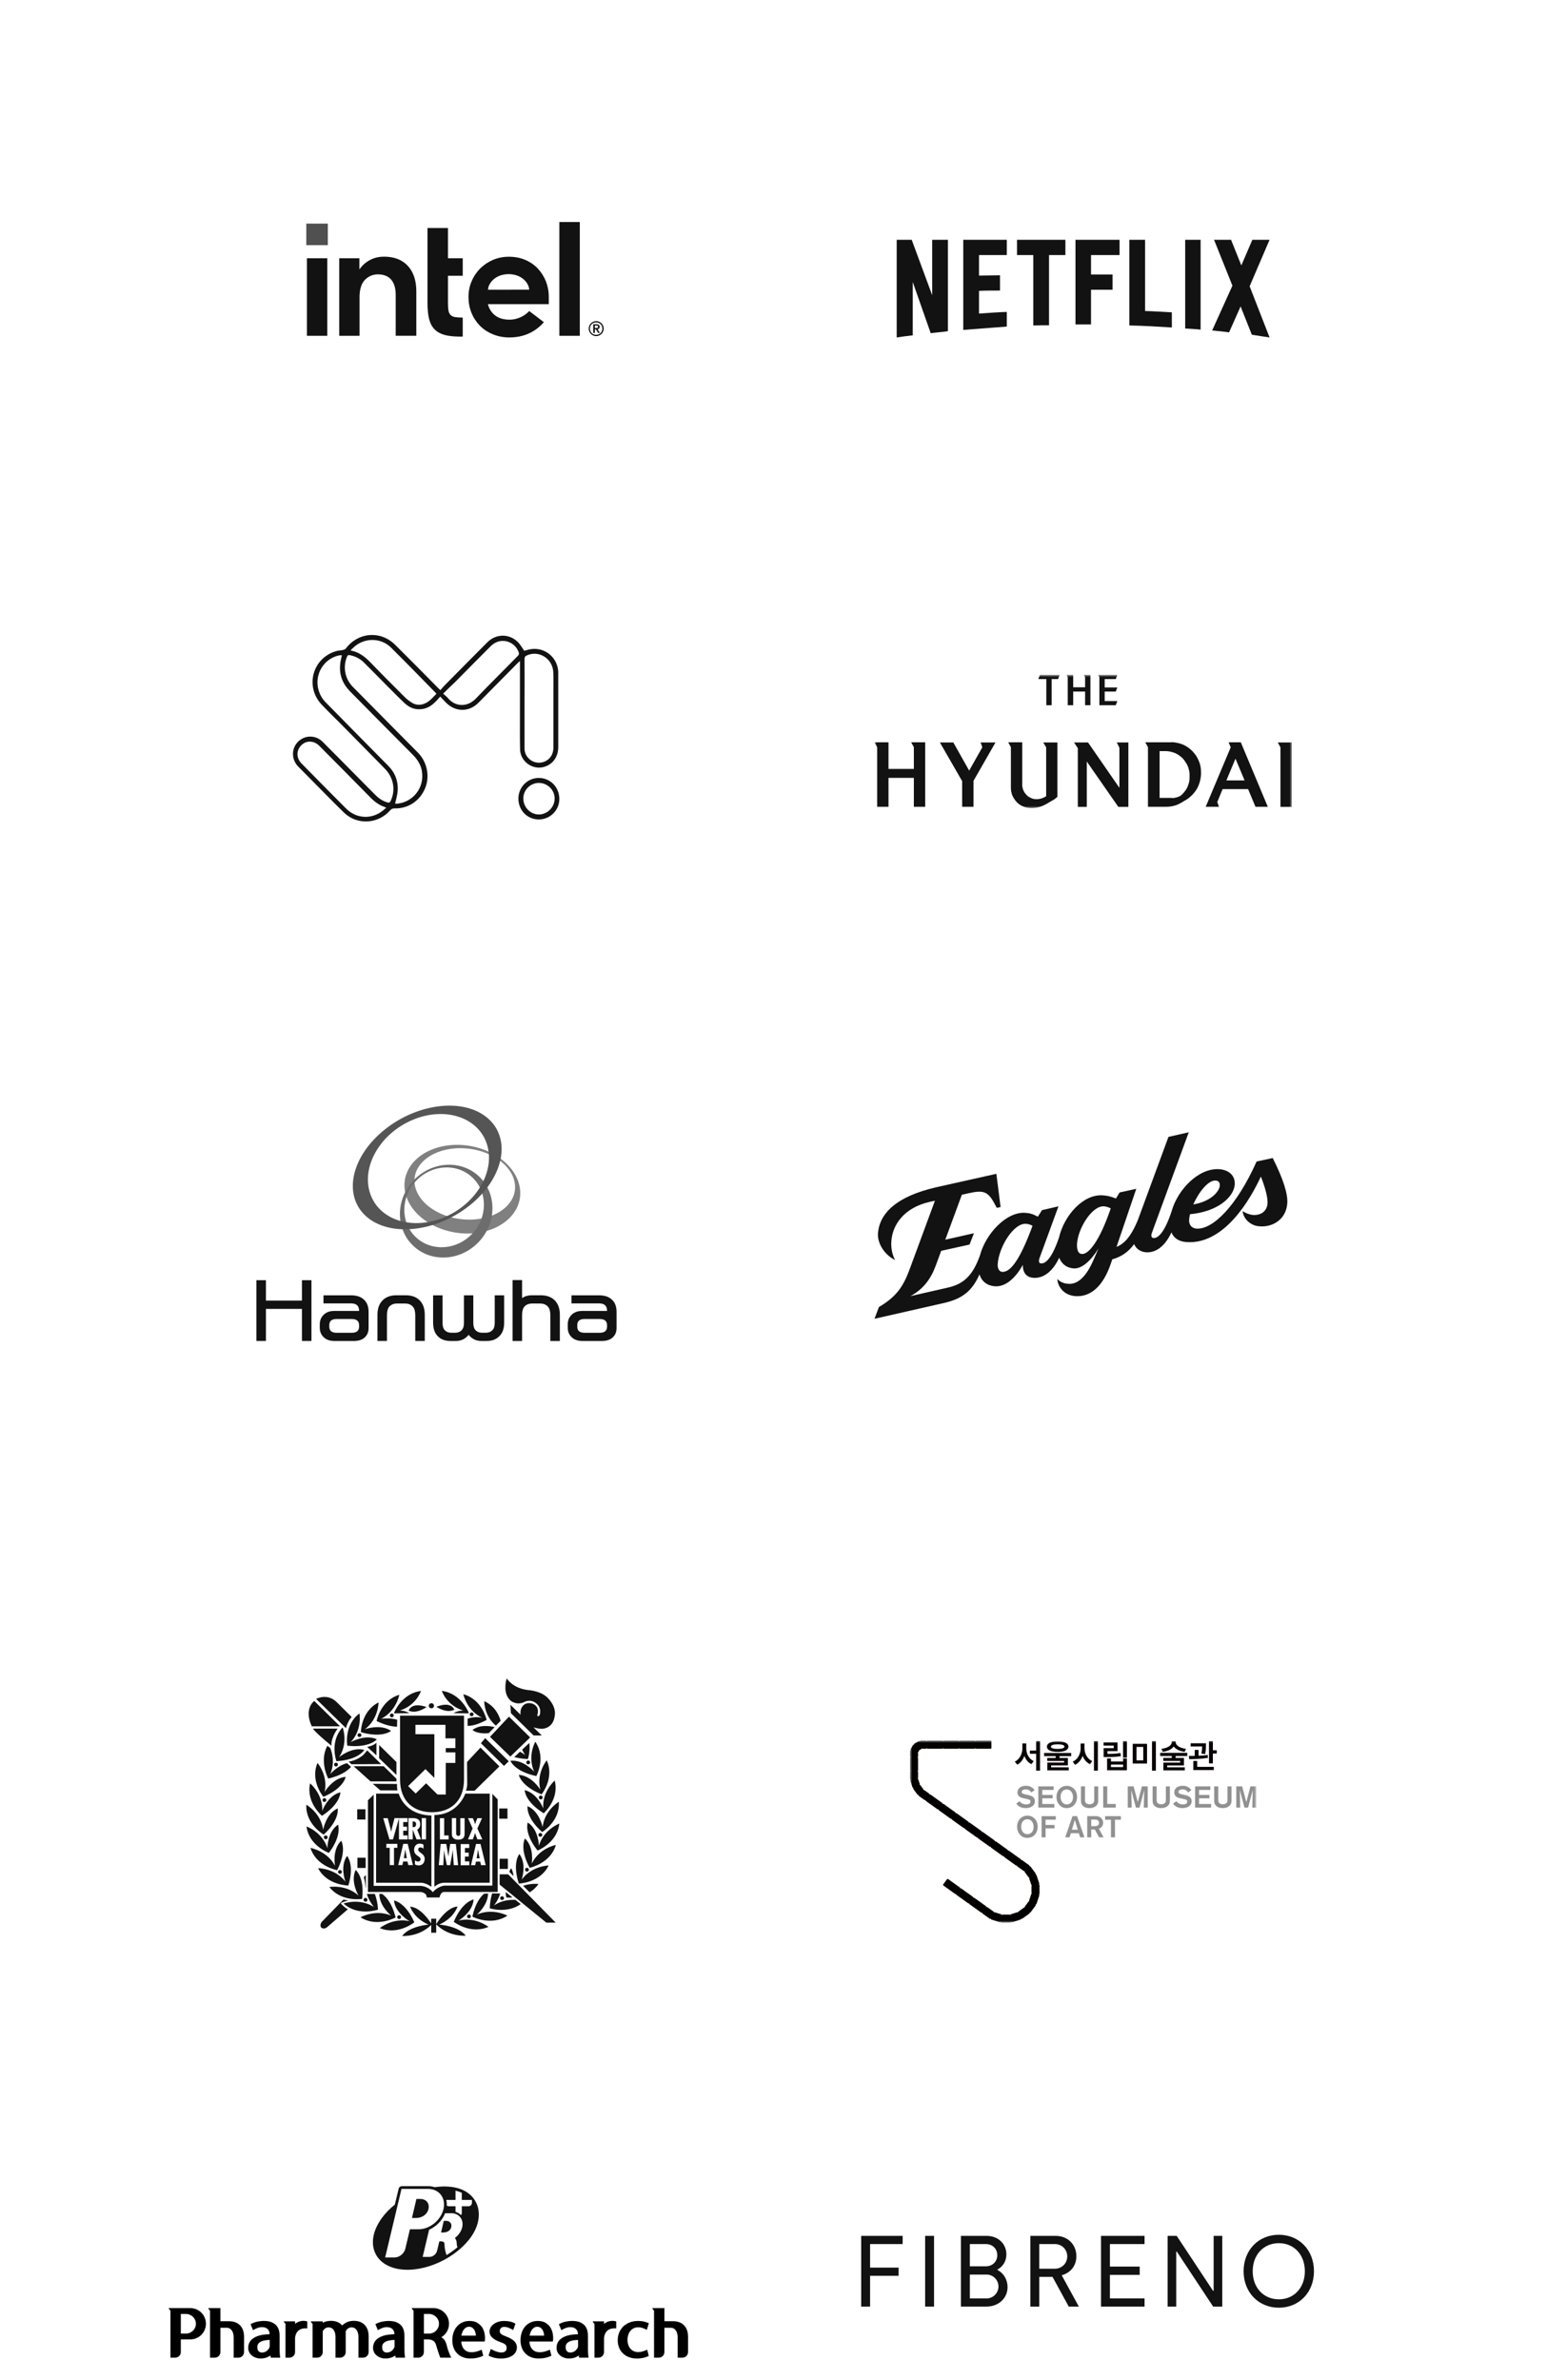 <svg width="353" height="536" viewBox="0 0 353 536" fill="none" xmlns="http://www.w3.org/2000/svg">
<rect x="0" y="0" width="353" height="536" fill="#333333" stroke="none"/>
<g clip-path="url(#clip0_2394_197)">
<path d="M353 0H0V536H353V0Z" fill="white"/>
<path d="M99.201 155.428C99.581 154.991 99.96 154.553 100.367 154.143C103.514 150.972 106.633 147.8 109.779 144.656C111.732 142.687 114.716 142.66 116.669 144.601C117.212 145.148 117.618 145.886 118.107 146.569C118.486 146.46 119.002 146.296 119.49 146.214C122.664 145.667 125.566 147.991 125.756 151.245V168.252C125.756 170.576 124.4 172.326 122.257 172.791C119.734 173.31 117.212 171.369 117.157 168.771C117.103 166.037 117.13 163.33 117.13 160.569V148.866C116.886 149.085 116.723 149.194 116.615 149.331C113.631 152.339 110.729 155.292 107.799 158.245C105.684 160.405 102.618 160.405 100.476 158.245C100.069 157.834 99.662 157.397 99.174 156.878C98.794 157.288 98.468 157.698 98.089 158.053C97.329 158.819 96.461 159.42 95.376 159.639C93.749 159.967 92.338 159.475 91.172 158.381C89.68 156.987 88.269 155.51 86.832 154.089C85.231 152.475 83.658 150.862 82.058 149.276C81.136 148.347 80.078 147.8 78.83 147.554C78.45 147.472 78.287 147.581 78.152 147.937C77.203 150.261 77.718 152.913 79.508 154.717C82.953 158.217 86.425 161.717 89.924 165.244L94.128 169.482C96.217 171.588 96.895 174.814 95.756 177.548C94.562 180.392 91.931 182.142 88.866 182.06C88.459 182.06 88.188 182.169 87.917 182.47C85.204 185.587 80.485 185.888 77.501 183.017C74.544 180.146 71.696 177.165 68.794 174.267L67.139 172.599C65.62 171.013 65.62 168.553 67.139 167.049C68.658 165.518 71.072 165.49 72.646 167.021C75.06 169.428 77.419 171.834 79.834 174.267C81.434 175.88 83.007 177.494 84.608 179.079C85.367 179.845 86.262 180.419 87.293 180.72C87.673 180.829 87.835 180.72 87.998 180.392C89.165 177.958 88.676 175.142 86.723 173.146C83.74 170.084 80.729 167.049 77.718 163.987C76.036 162.264 74.273 160.596 72.618 158.846C68.577 154.772 70.34 148.155 75.792 146.624C76.253 146.487 76.796 146.487 77.284 146.378C77.501 146.323 77.772 146.214 77.908 146.05C80.702 142.331 85.774 141.949 89.056 145.257C92.311 148.483 95.539 151.737 98.767 155.018C98.875 155.128 98.984 155.237 99.201 155.428ZM89.002 180.993H89.436C92.908 180.72 95.729 177.494 95.023 173.556C94.752 172.08 93.939 170.931 92.935 169.92C88.215 165.19 83.523 160.432 78.83 155.674C77.175 153.979 76.389 151.983 76.633 149.577C76.687 148.921 76.877 148.237 77.013 147.581C76.497 147.499 75.521 147.773 74.734 148.21C71.072 150.261 70.394 155.155 73.405 158.217C78.07 162.975 82.763 167.705 87.456 172.463C89.029 174.048 89.761 175.99 89.571 178.259C89.49 179.134 89.219 180.009 89.002 180.993ZM118.161 158.518V168.58C118.161 170.658 120.195 172.189 122.203 171.67C123.722 171.287 124.671 170.002 124.671 168.334V155.319C124.671 154.007 124.698 152.721 124.644 151.436C124.535 148.347 121.416 146.351 118.676 147.608C118.297 147.773 118.161 147.991 118.161 148.456C118.188 151.792 118.161 155.155 118.161 158.518ZM87.022 181.923C86.778 181.786 86.723 181.759 86.642 181.732C85.313 181.294 84.255 180.447 83.306 179.462C79.535 175.634 75.738 171.779 71.94 167.978C70.72 166.748 69.011 166.693 67.872 167.842C66.705 168.99 66.732 170.74 67.926 171.943C71.289 175.361 74.626 178.751 78.016 182.142C80.322 184.439 83.848 184.575 86.344 182.47C86.534 182.278 86.723 182.142 87.022 181.923ZM78.966 146.487C80.837 146.843 82.194 147.882 83.414 149.14C85.991 151.819 88.595 154.417 91.226 157.042C91.687 157.506 92.284 157.944 92.853 158.299C93.803 158.846 94.806 158.846 95.81 158.381C96.841 157.917 97.519 157.042 98.306 156.249C98.224 156.139 98.17 156.057 98.116 156.003C94.779 152.585 91.443 149.167 88.052 145.804C85.638 143.452 81.732 143.617 79.427 146.023C79.264 146.132 79.183 146.269 78.966 146.487ZM99.825 156.221C100.286 156.631 100.693 156.932 100.991 157.315C102.727 159.284 105.385 159.202 107.175 157.342C110.322 154.061 113.577 150.862 116.75 147.608C116.859 147.499 116.94 147.198 116.886 147.034C116.262 144.956 113.984 143.808 111.976 144.574C111.434 144.792 110.864 145.175 110.458 145.613C107.799 148.265 105.168 150.917 102.537 153.596C101.669 154.417 100.774 155.264 99.825 156.221ZM121.362 184.548C118.785 184.548 116.778 182.47 116.778 179.872C116.778 177.275 118.812 175.224 121.362 175.197C123.966 175.197 126 177.275 126 179.927C126 182.47 123.939 184.548 121.362 184.548ZM121.416 176.318C119.49 176.318 117.89 177.876 117.89 179.818C117.89 181.786 119.463 183.427 121.389 183.427C123.315 183.427 124.942 181.786 124.942 179.845C124.969 177.931 123.369 176.345 121.416 176.318Z" fill="#121212"/>
<path d="M82.32 407.468H80.464V409.772H82.32V407.468ZM74.178 424.952C76.867 428.427 81.581 427.647 81.581 427.647C82.149 422.723 80.123 421.125 80.123 421.125C78.855 423.745 80.767 426.903 80.767 426.903C77.889 424.302 74.178 424.971 74.178 424.971V424.952ZM79.082 397.918L78.173 397.082C75.996 397.621 74.405 399.535 74.405 399.535C75.428 397.119 74.879 394.871 74.405 393.682L73.743 393.162C71.849 396.692 73.951 400.557 73.951 400.557C76.867 399.869 78.343 398.736 79.063 397.937L79.082 397.918ZM85.16 430.062C85.065 428.539 84.781 427.424 84.44 426.532H82.641C83.134 428.204 84.232 429.468 84.232 429.468C80.937 427.387 77.397 428.687 77.397 428.687C80.653 431.66 85.16 430.062 85.16 430.062ZM84.724 403.938V424.005H94.854C96.009 424.042 97.183 424.915 97.183 424.915V408.862C91.048 408.732 89.817 403.938 89.817 403.938H84.743H84.724ZM89.514 416.145H88.757V420.029H87.791V416.145H87.034V415.254H89.514V416.145ZM94.305 420.103C94.04 420.103 93.699 420.029 93.472 419.861V418.97C93.699 419.118 93.907 419.23 94.191 419.23C94.494 419.23 94.74 419.025 94.74 418.71C94.74 418.338 94.437 418.208 94.172 418.022C93.623 417.65 93.282 417.297 93.282 416.61C93.282 415.848 93.737 415.198 94.551 415.198C94.854 415.198 95.138 415.272 95.403 415.439V416.35C95.213 416.183 94.967 416.053 94.702 416.053C94.399 416.053 94.21 416.238 94.21 416.517C94.21 417.297 95.668 417.353 95.668 418.635C95.668 419.49 95.176 420.122 94.267 420.122L94.305 420.103ZM95.005 409.456H95.971V414.232H95.005V409.456ZM91.995 409.456H92.96C93.566 409.456 94.664 409.512 94.664 410.831C94.664 411.352 94.456 411.798 93.983 412.058L94.835 414.232H93.831L92.979 412.039V414.232H92.014V409.456H91.995ZM92.998 420.029H91.976L91.787 419.23H90.821L90.65 420.029H89.704L90.84 415.254H91.843L93.017 420.029H92.998ZM91.805 409.456V410.348H90.84V411.389H91.692V412.281H90.84V413.358H91.824V414.25H89.874V409.494L88.53 414.25H87.735L86.334 409.475H87.356L87.943 411.76C88.019 412.039 88.056 412.299 88.113 412.578C88.17 412.299 88.208 412.021 88.284 411.742L88.871 409.456H91.805ZM108.24 393.57L105.211 396.822L105.248 402.006C105.248 402.006 105.154 402.86 104.964 403.288H106.915L112.5 397.807L108.259 393.589L108.24 393.57ZM82.376 418.375H80.521V420.679H82.376V418.375ZM85.406 395.967L89.306 399.739V396.822L85.406 392.994V395.967ZM82.338 428.278C82.585 428.278 82.774 428.093 82.774 427.851C82.774 427.609 82.585 427.424 82.338 427.424C82.092 427.424 81.903 427.609 81.903 427.851C81.903 428.093 82.092 428.278 82.338 428.278ZM75.257 397.398C75.257 397.639 75.447 397.825 75.693 397.825C75.939 397.825 76.128 397.639 76.128 397.398C76.128 397.156 75.939 396.971 75.693 396.971C75.447 396.971 75.257 397.156 75.257 397.398ZM82.357 425.12C82.357 425.324 82.414 425.083 82.414 425.083V422.258L81.941 422.779C82.206 423.485 82.301 424.507 82.357 425.12ZM89.306 401.188V400.594L86.428 397.769H79.669L83.475 401.188H89.287H89.306ZM74.67 393.143C74.67 393.143 74.424 391.601 76.052 389.297H70.505C70.505 389.297 70.732 389.929 74.651 393.143H74.67ZM69.861 401.634C68.876 405.889 72.531 408.936 72.531 408.936C76.753 406.205 76.677 403.641 76.677 403.641C73.818 404.365 72.588 407.84 72.588 407.84C72.777 404.012 69.861 401.634 69.861 401.634ZM73.118 403.604C73.97 399.869 71.527 397.026 71.527 397.026C69.804 401.058 72.853 404.663 72.853 404.663C77.491 402.693 77.87 400.166 77.87 400.166C74.935 400.408 73.099 403.604 73.099 403.604H73.118ZM73.515 405.387C73.515 405.146 73.326 404.96 73.08 404.96C72.834 404.96 72.644 405.146 72.644 405.387C72.644 405.629 72.834 405.815 73.08 405.815C73.326 405.815 73.515 405.629 73.515 405.387ZM96.103 427.331H99.019C99.019 427.331 99.209 426.086 100.023 426.086H112.103V405.239L110.91 403.994V424.655H100.098C100.098 424.655 98.641 424.785 97.504 426.142C97.504 426.142 96.615 424.841 94.721 424.711H84.175V404.18L82.888 405.443V426.086H94.683C94.683 426.086 96.141 426.142 96.141 427.331H96.103ZM77.188 389.018C74.159 392.214 75.787 396.636 75.787 396.636C80.824 396.339 82.073 394.091 82.073 394.091C79.233 393.329 76.393 395.726 76.393 395.726C78.514 392.493 77.188 389.018 77.188 389.018ZM91.408 417.204L91.294 416.48L91.181 417.204L90.972 418.468H91.654L91.408 417.204ZM119.297 426.179C120.036 425.733 120.736 425.12 121.304 424.284C121.304 424.284 119.714 424.079 117.84 424.692L119.297 426.16V426.179ZM122.384 407.264C122.384 407.264 121.058 403.827 118.199 403.158C118.199 403.158 118.199 405.722 122.478 408.36C122.478 408.36 126.057 405.239 124.959 401.002C124.959 401.002 122.1 403.436 122.384 407.264ZM117.006 417.52C117.006 417.52 115.34 419.471 116.874 424.191C116.874 424.191 121.664 424.061 123.595 420.122C123.595 420.122 119.809 420.196 117.518 423.299C117.518 423.299 118.748 419.824 116.987 417.52H117.006ZM122.251 411.519C122.251 411.519 121.551 407.914 118.843 406.762C118.843 406.762 118.389 409.271 122.137 412.597C122.137 412.597 126.227 410.125 125.886 405.778C125.886 405.778 122.649 407.691 122.232 411.5L122.251 411.519ZM118.881 410.441C118.881 410.441 117.991 412.838 121.096 416.759C121.096 416.759 125.546 415.031 126 410.683C126 410.683 122.459 412.021 121.399 415.699C121.399 415.699 121.361 412.021 118.881 410.441ZM121.721 413.656C121.967 413.656 122.156 413.47 122.156 413.228C122.156 412.987 121.967 412.801 121.721 412.801C121.475 412.801 121.285 412.987 121.285 413.228C121.285 413.47 121.475 413.656 121.721 413.656ZM119.146 421.069C119.146 420.828 118.957 420.642 118.71 420.642C118.464 420.642 118.275 420.828 118.275 421.069C118.275 421.311 118.464 421.497 118.71 421.497C118.957 421.497 119.146 421.311 119.146 421.069ZM81.808 395.261C81.638 395.391 80.407 396.487 78.533 396.729L79.177 397.324L85.86 397.286L83.777 395.243L82.717 394.202C82.717 394.202 81.979 395.131 81.789 395.261H81.808ZM107.691 416.517L107.577 417.242L107.369 418.505H108.051L107.805 417.242L107.691 416.517ZM93.737 410.813C93.737 410.478 93.566 410.2 93.093 410.218H92.96V411.482H93.131C93.566 411.482 93.737 411.203 93.737 410.813ZM97.864 408.75V424.915C97.864 424.915 98.792 424.005 100.098 424.005H110.323V403.938H104.813C104.813 403.938 103.241 408.676 97.864 408.75ZM99.095 409.475H100.061V413.358H101.064V414.25H99.095V409.475ZM102.219 420.047L101.992 416.61L101.821 417.78L101.405 420.047H100.666L100.193 417.762L100.023 416.703V416.61L99.871 420.047H98.849L99.265 415.272H100.534L101.007 418.078L101.405 415.272H102.692L103.204 420.047H102.219ZM108.354 420.047L108.183 419.248H107.218L107.047 420.047H106.1L107.237 415.272H108.24L109.414 420.047H108.391H108.354ZM105.438 409.475H106.517L106.801 410.144C106.877 410.386 106.99 410.627 107.028 410.869C107.085 410.627 107.18 410.386 107.255 410.144L107.539 409.475H108.581L107.539 411.779L108.657 414.232H107.539L107.237 413.47C107.142 413.228 107.085 412.987 107.028 412.764C106.953 413.005 106.896 413.228 106.801 413.47L106.517 414.232H105.438L106.46 411.779L105.438 409.475ZM105.703 415.291V416.183H104.737V417.223H105.589V418.115H104.737V419.193H105.722V420.084H103.772V415.309H105.703V415.291ZM103.223 413.47C103.696 413.47 103.696 413.117 103.696 412.764V409.475H104.662V412.95C104.662 413.451 104.605 414.306 103.223 414.306C102.333 414.306 101.784 413.897 101.784 413.005V409.456H102.749V412.541C102.749 412.894 102.711 413.451 103.223 413.451V413.47ZM84.8 392.455C84.8 392.455 84.364 393.087 82.717 393.422L84.8 395.317V392.437V392.455ZM90.12 400.761C90.12 405.815 93.339 408.137 97.315 408.137C101.291 408.137 104.529 405.815 104.529 400.761V386.38H90.12C90.12 386.38 90.12 395.726 90.12 400.761ZM93.585 390.579V388.442H100.345V391.489H102.579V393.682H100.42V394.648H102.579V397.026H100.42V404.143H98.565L95.99 401.616L93.642 403.92L91.938 402.247L95.838 398.42L97.845 400.389V390.56H93.604L93.585 390.579ZM83.967 401.727L85.69 403.214H89.571C89.382 402.916 89.439 401.764 89.439 401.764L83.967 401.727ZM115.17 420.753C115.17 420.753 114.848 421.069 114.753 421.571L115.681 422.518C115.624 421.924 115.473 421.329 115.17 420.753ZM78.476 424.637C79.915 419.88 78.192 417.966 78.192 417.966C76.488 420.326 77.813 423.763 77.813 423.763C75.447 420.716 71.66 420.735 71.66 420.735C73.686 424.618 78.476 424.637 78.476 424.637ZM78.249 393.143C83.266 393.7 84.894 391.712 84.894 391.712C82.244 390.467 79.006 392.344 79.006 392.344C81.657 389.52 80.975 385.878 80.975 385.878C77.435 388.516 78.23 393.143 78.23 393.143H78.249ZM88.757 427.981C89.003 430.861 92.26 432.663 92.26 432.663C88.454 431.827 85.557 434.224 85.557 434.224C89.666 435.915 93.339 432.923 93.339 432.923C91.332 428.371 88.757 428 88.757 428V427.981ZM75.958 421.162C78.211 416.721 76.867 414.548 76.867 414.548C74.765 416.573 75.466 420.196 75.466 420.196C73.667 416.796 69.937 416.164 69.937 416.164C71.243 420.345 75.958 421.181 75.958 421.181V421.162ZM86.087 426.532H85.463C85.425 429.245 88.094 431.4 88.094 431.4C84.497 429.913 81.221 431.79 81.221 431.79C84.951 434.168 89.117 431.827 89.117 431.827C88.303 428.52 86.883 427.089 86.087 426.532ZM76.791 428.594C76.791 428.594 77.472 428.185 78.476 428.055L77.378 427.795L72.455 432.849C72.455 432.849 71.887 433.648 72.417 434.15C72.417 434.15 72.909 434.54 73.591 434.094L78.362 429.988C77.87 429.746 76.829 428.873 76.772 428.576L76.791 428.594ZM74.083 417.297C77.094 413.303 76.147 410.924 76.147 410.924C73.724 412.559 73.761 416.238 73.761 416.238C72.606 412.578 69.047 411.333 69.047 411.333C69.596 415.662 74.102 417.297 74.102 417.297H74.083ZM76.602 388.777L70.789 383.072C70.789 383.072 68.365 384.782 70.24 388.777H76.583H76.602ZM79.233 386.696L75.825 383.314C73.705 381.233 71.205 382.608 71.205 382.608L77.927 389.185C78.381 387.495 79.233 386.696 79.233 386.696ZM72.947 413.786C72.947 414.027 73.137 414.213 73.383 414.213C73.629 414.213 73.818 414.027 73.818 413.786C73.818 413.544 73.629 413.358 73.383 413.358C73.137 413.358 72.947 413.544 72.947 413.786ZM72.928 413.173C76.602 409.754 76.071 407.264 76.071 407.264C73.402 408.472 72.796 412.095 72.796 412.095C72.303 408.286 69.009 406.446 69.009 406.446C68.782 410.813 72.928 413.173 72.928 413.173ZM76.147 421.571C76.147 421.812 76.336 421.998 76.583 421.998C76.829 421.998 77.018 421.812 77.018 421.571C77.018 421.329 76.829 421.144 76.583 421.144C76.336 421.144 76.147 421.329 76.147 421.571ZM113.106 427.907C113.352 427.907 113.542 427.721 113.542 427.479C113.542 427.238 113.352 427.052 113.106 427.052C112.86 427.052 112.671 427.238 112.671 427.479C112.671 427.721 112.86 427.907 113.106 427.907ZM115.454 427.331L113.901 426.086C113.939 426.476 113.977 426.885 114.053 427.331C114.053 427.331 114.621 427.405 115.454 427.331ZM119.79 419.657C119.79 419.657 120.396 416.034 118.256 414.046C118.256 414.046 116.95 416.257 119.316 420.642C119.316 420.642 124.012 419.694 125.224 415.495C125.224 415.495 121.513 416.201 119.809 419.657H119.79ZM90.347 431.753C90.347 431.511 90.158 431.326 89.912 431.326C89.666 431.326 89.477 431.511 89.477 431.753C89.477 431.994 89.666 432.18 89.912 432.18C90.158 432.18 90.347 431.994 90.347 431.753ZM111.251 429.152C111.251 429.152 112.216 428.037 112.671 426.439L110.872 426.402C110.588 427.275 110.38 428.371 110.323 429.765C110.323 429.765 114.204 431.028 117.309 428.817L116.117 427.87C114.791 427.795 112.973 427.981 111.251 429.133V429.152ZM112.557 422.128V424.432L123.084 432.998H125.186L114.469 422.11H112.557V422.128ZM97.126 432.087V433.165C96.615 432.385 94.627 429.523 92.392 429.393C92.392 429.393 93.15 431.939 96.52 433.444C96.52 433.444 92.317 433.722 90.594 435.989C90.594 435.989 94.267 436.305 97.145 433.518V435.265H98.262V432.106H97.145L97.126 432.087ZM98.981 433.425C102.333 431.902 103.071 429.356 103.071 429.356C100.477 429.542 98.243 433.369 98.243 433.369C101.14 436.286 104.927 435.933 104.927 435.933C103.185 433.685 98.981 433.444 98.981 433.444V433.425ZM103.298 432.533C103.298 432.533 106.517 430.657 106.687 427.777C106.687 427.777 104.131 428.223 102.219 432.812C102.219 432.812 105.968 435.729 110.039 433.945C110.039 433.945 107.104 431.604 103.298 432.533ZM107.426 431.177C107.426 431.177 109.925 429.077 109.944 426.439L109.054 426.476C108.24 427.164 107.066 428.65 106.403 431.641C106.403 431.641 110.626 433.871 114.299 431.418C114.299 431.418 110.985 429.616 107.426 431.177ZM105.211 431.586C105.211 431.827 105.4 432.013 105.646 432.013C105.892 432.013 106.082 431.827 106.082 431.586C106.082 431.344 105.892 431.158 105.646 431.158C105.4 431.158 105.211 431.344 105.211 431.586ZM120.812 399.999C120.812 399.999 123.084 395.856 120.585 392.251C120.585 392.251 118.748 395.503 120.339 398.996C120.339 398.996 117.896 396.209 114.98 396.543C114.98 396.543 115.87 398.94 120.812 399.981V399.999ZM110.096 390.319L111.44 388.962C110.304 388.702 108.164 388.331 106.441 389.594C106.441 389.594 107.331 390.579 110.114 390.319H110.096ZM118.994 397.342C119.241 397.342 119.43 397.156 119.43 396.915C119.43 396.673 119.241 396.487 118.994 396.487C118.748 396.487 118.559 396.673 118.559 396.915C118.559 397.156 118.748 397.342 118.994 397.342ZM122.005 404.105C122.005 404.105 124.978 400.426 123.16 396.432C123.16 396.432 120.774 399.312 121.721 403.046C121.721 403.046 119.809 399.888 116.874 399.72C116.874 399.72 117.328 402.229 122.005 404.105ZM115.586 383.333C116.969 384.001 118.105 383.295 118.105 383.295C119.657 382.552 120.774 383.593 120.774 383.593C121.853 384.429 121.683 385.506 121.683 385.506C121.683 386.343 121.437 386.398 121.437 386.398C120.926 386.751 121.058 386.157 121.058 386.157L121.172 385.748C121.38 383.853 119.638 383.593 119.638 383.593C117.802 383.277 117.347 384.949 117.347 384.949C117.234 385.414 117.215 385.804 117.271 386.175L114.98 383.927L115.094 385.822L120.206 390.839H122.043L120.187 389.018C121.172 389.315 122.024 389.353 122.024 389.353C124.637 389.204 124.902 386.751 124.902 386.751C125.583 384.187 123.122 382.125 123.122 382.125C121.475 380.731 118.976 380.62 118.976 380.62C115.435 380.211 114.166 378 114.166 378C113.75 379.022 113.863 380.508 113.863 380.508C114.091 382.812 115.586 383.351 115.586 383.351V383.333ZM121.38 404.811C121.38 405.053 121.569 405.239 121.816 405.239C122.062 405.239 122.251 405.053 122.251 404.811C122.251 404.57 122.062 404.384 121.816 404.384C121.569 404.384 121.38 404.57 121.38 404.811ZM111.705 388.628L112.784 387.55C112.33 386.027 111.402 384.206 109.092 383.11C109.092 383.11 108.997 386.361 111.705 388.628ZM114.412 418.598H112.557V420.902H114.412V418.598ZM115.851 395.707C116.666 395.93 117.688 396.097 118.919 396.153C118.919 396.153 119.487 394.518 119.241 392.53L117.631 394.035C117.802 394.444 118.029 394.834 118.294 395.243C118.294 395.243 117.858 394.89 117.139 394.499L115.851 395.707ZM80.54 390.765C80.54 391.006 80.729 391.192 80.975 391.192C81.221 391.192 81.411 391.006 81.411 390.765C81.411 390.523 81.221 390.337 80.975 390.337C80.729 390.337 80.54 390.523 80.54 390.765ZM119.43 391.285L114.659 386.603L110.38 391.155L114.962 395.596L119.43 391.285ZM109.3 391.452L108.335 392.586L113.542 397.695L114.602 396.655L109.3 391.452ZM114.318 407.283H112.462V409.587H114.318V407.283ZM92.052 385.228C92.052 385.228 93.51 386.175 96.085 384.447C96.085 384.447 92.904 383.165 92.052 385.228ZM108.619 386.863C108.619 386.863 107.18 386.435 105.343 387.049V388.684C106.441 388.665 107.577 388.405 109.622 387.346C109.622 387.346 108.657 382.738 104.378 381.549C104.378 381.549 105.097 385.191 108.619 386.863ZM89.439 388.888L89.477 387.29C87.678 386.77 85.841 387.104 85.841 387.104C89.306 385.339 89.95 381.679 89.95 381.679C85.69 382.961 84.838 387.587 84.838 387.587C86.807 388.554 88.322 388.832 89.42 388.869L89.439 388.888ZM88.094 389.817C85.69 388.145 82.187 389.445 82.187 389.445C85.292 387.123 85.273 383.407 85.273 383.407C81.316 385.395 81.297 390.096 81.297 390.096C86.144 391.508 88.094 389.817 88.094 389.817ZM87.829 386.324C87.829 386.566 88.019 386.751 88.265 386.751C88.511 386.751 88.7 386.566 88.7 386.324C88.7 386.082 88.511 385.897 88.265 385.897C88.019 385.897 87.829 386.082 87.829 386.324ZM88.89 385.859L92.222 385.822C91.181 385.209 90.045 385.228 90.045 385.228C93.775 384.094 94.835 380.824 94.835 380.824C90.423 381.363 88.757 385.785 88.757 385.785C88.814 385.822 88.814 385.822 88.871 385.878L88.89 385.859ZM106.687 386.082C106.687 385.841 106.498 385.655 106.252 385.655C106.006 385.655 105.816 385.841 105.816 386.082C105.816 386.324 106.006 386.51 106.252 386.51C106.498 386.51 106.687 386.324 106.687 386.082ZM104.34 385.228C104.34 385.228 103.204 385.209 102.162 385.822L105.495 385.859C105.495 385.859 105.551 385.822 105.608 385.767C105.608 385.767 103.942 381.363 99.53 380.806C99.53 380.806 100.591 384.076 104.321 385.209L104.34 385.228ZM97.183 384.726C97.504 384.726 97.77 384.466 97.77 384.15C97.77 383.834 97.504 383.574 97.183 383.574C96.861 383.574 96.596 383.834 96.596 384.15C96.596 384.466 96.861 384.726 97.183 384.726ZM102.352 385.023C101.424 382.98 98.3 384.392 98.3 384.392C100.932 386.027 102.352 385.023 102.352 385.023Z" fill="#121212"/>
<path d="M281.506 64.472L286 76C284.676 75.817 283.352 75.587 282.004 75.38L279.473 69.011L276.872 74.855C275.595 74.648 274.341 74.579 273.065 74.418L277.629 64.335L273.489 54H277.321L279.638 59.774L282.122 54H285.999L281.506 64.472ZM270.464 54H266.987V73.983C268.122 74.052 269.304 74.098 270.464 74.235V54ZM263.984 73.754C260.815 73.548 257.646 73.365 254.406 73.296V54H257.953V70.042C259.987 70.087 262.021 70.247 263.984 70.339V73.754ZM250.622 61.815V65.252H245.774V73.067H242.275V54H252.207V57.437H245.775V61.815L250.622 61.815ZM236.314 57.437V73.25C235.132 73.25 233.926 73.25 232.767 73.296V57.437H229.101V54H240.003V57.437H236.314ZM225.27 65.435C223.71 65.435 221.865 65.435 220.541 65.505V70.614C222.622 70.477 224.703 70.317 226.807 70.248V73.548L216.994 74.305V54H226.807V57.437H220.541V62.067C221.913 62.067 224.017 61.998 225.27 61.998V65.435ZM205.617 63.51V75.518C204.341 75.656 203.206 75.817 202 76V54H205.382L209.993 66.49V54H213.541V74.579C212.287 74.786 211.01 74.855 209.662 75.037L205.617 63.51Z" fill="#121212"/>
<path d="M286.702 260.802L283.076 261.581C278.63 271.54 273.234 276.953 269.521 276.693C268.399 276.606 267.795 275.784 267.881 274.658C267.909 274.275 267.974 273.87 268.073 273.451C274.296 272.884 277.913 269.642 278.155 266.777C278.284 264.786 276.86 263.487 274.701 263.313C270.024 262.972 265.313 267.889 263.941 272.747C262.349 277.609 260.843 278.901 259.852 278.814C259.377 278.771 259.204 278.338 259.55 277.472L267.795 255L263.219 256.039L256.374 274.635C254.784 278.615 253.099 280.209 251.521 280.806L255.967 267.732L252.211 268.554L251.386 269.917C250.238 269.445 249.426 269.268 248.456 269.204C244.11 268.857 239.763 273.596 238.562 278.705C236.959 283.409 235.528 284.616 234.513 284.532C234.038 284.532 233.908 284.055 234.21 283.233L238.441 271.672L234.728 272.538L233.799 274.008C232.691 273.407 231.955 273.206 231.016 273.144C226.727 272.798 222.029 277.872 220.752 282.741C219.122 287.275 217.113 289.172 213.49 289.987L205.086 291.901C207.897 290.393 209.66 288.117 210.77 285.095L212.022 281.698L218.411 280.288L219.404 277.734L212.948 279.19L216.679 269.067L218.411 268.682C221.519 267.99 222.555 268.379 223.937 270.891L224.541 272.016L225.404 271.843L224.455 264.353L210.9 267.384C201.878 269.462 198.122 273.272 197.777 277.775C197.648 279.854 199.029 282.408 201.576 283.751H201.619C200.971 282.538 200.669 280.893 200.799 279.507C201.058 275.784 203.691 271.973 209.432 270.674L210.613 270.413L204.986 285.656C203.432 289.942 201.835 292.064 197.993 294.359L197 297L212.627 293.449C216.783 292.507 219.003 290.744 220.654 286.993C221.17 288.683 222.476 289.558 224.109 289.682C226.012 289.83 228.35 288.543 230.412 284.876C230.394 286.75 231.344 287.675 232.786 287.777C235.072 287.935 237.177 286.336 238.605 283.248C239.157 284.677 240.318 285.541 241.851 285.656C243.667 285.789 245.712 283.995 247.461 281.166L246.427 283.534C244.571 287.951 242.499 289.293 240.642 289.12C239.649 289.076 238.829 288.687 238.225 288.08H238.182C238.354 290.072 239.908 291.718 242.196 291.891C245.563 292.151 248.456 289.856 250.269 284.487L250.564 283.619C252.626 283.04 254.257 281.901 255.485 280.184C255.943 281.272 256.932 281.925 258.125 282.019C260.403 282.206 262.476 280.607 263.891 277.55C264.455 278.918 265.66 279.609 267.277 279.724C274.484 280.264 280.339 272.912 284.043 264.971C285.136 267.78 285.614 269.822 285.536 271.064C285.364 272.926 283.896 273.748 282.213 273.619C281.436 273.532 280.702 273.229 279.968 272.796H279.925C280.097 274.398 281.608 276.043 283.723 276.173C286.702 276.433 289.724 274.614 289.983 271.021C290.155 268.942 289.076 265.478 286.702 260.802ZM225.75 286.435C225.102 286.392 224.67 285.656 224.757 284.616C225.059 280.72 228.383 275.394 231.145 275.61C231.608 275.636 232.054 275.77 232.594 276.055L232.181 277.169C229.462 284.27 227.433 286.565 225.75 286.435ZM243.75 282.408C242.801 282.365 242.542 281.326 242.628 279.984C242.93 276.476 246.038 271.497 248.715 271.67C249.205 271.726 249.659 271.848 250.22 272.138L249.923 272.969C247.679 279.334 245.304 282.495 243.75 282.408ZM273.838 265.868C274.529 265.911 274.831 266.344 274.788 266.994C274.681 268.426 272.626 270.627 268.819 271.249C270.05 268.428 272.222 265.747 273.838 265.868Z" fill="#121212"/>
<path d="M194 503.539H203.343V505.382H196.007V510.682H202.429V512.525H196.007V519.464H194V503.539Z" fill="#121212"/>
<path d="M208.405 503.539H210.412V519.464H208.405V503.539Z" fill="#121212"/>
<path d="M216.475 503.539H222.273C224.881 503.539 226.71 505.358 226.71 507.702C226.71 509.204 225.929 510.478 224.725 511.091V511.228C226.107 511.933 226.976 513.435 226.976 515.072C226.976 517.574 224.947 519.462 222.227 519.462H216.474V503.539H216.475ZM222.116 510.387C223.565 510.387 224.658 509.341 224.658 507.886C224.658 506.43 223.565 505.384 222.116 505.384H218.482V510.389H222.116V510.387ZM222.295 517.62C223.721 517.62 224.926 516.392 224.926 514.937C224.926 513.481 223.723 512.253 222.295 512.253H218.482V517.622H222.295V517.62Z" fill="#121212"/>
<path d="M232.106 503.539H237.837C240.535 503.539 242.474 505.495 242.474 508.111C242.474 510.249 241.226 511.819 239.175 512.411L243.033 519.464H240.759L237.103 512.776H234.114V519.464H232.107L232.106 503.539ZM237.635 510.933C239.195 510.933 240.422 509.727 240.422 508.158C240.422 506.588 239.195 505.382 237.635 505.382H234.112V510.933H237.635Z" fill="#121212"/>
<path d="M248.025 503.539H257.835V505.382H250.031V510.455H256.742V512.321H250.031V517.62H257.835V519.464H248.025V503.539Z" fill="#121212"/>
<path d="M263.031 503.539H265.082L273.265 515.914H273.399V503.539H275.339V519.464H273.287L265.104 507.089H264.97V519.464H263.031V503.539Z" fill="#121212"/>
<path d="M280.147 511.501C280.147 506.747 283.492 503.289 288.085 503.289C292.679 503.289 296 506.747 296 511.501C296 516.255 292.655 519.713 288.085 519.713C283.516 519.713 280.147 516.255 280.147 511.501ZM288.084 517.826C291.517 517.826 293.947 515.21 293.947 511.502C293.947 507.795 291.517 505.179 288.084 505.179C284.65 505.179 282.197 507.795 282.197 511.502C282.197 515.21 284.649 517.826 288.084 517.826Z" fill="#121212"/>
<mask id="mask0_2394_197" style="mask-type:luminance" maskUnits="userSpaceOnUse" x="197" y="152" width="94" height="30">
<path d="M291 152H197V182H291V152Z" fill="white"/>
</mask>
<g mask="url(#mask0_2394_197)">
<path fill-rule="evenodd" clip-rule="evenodd" d="M288.445 181.744V168.297L287.846 167.208H291V181.744H288.445ZM251.949 181.744L244.82 171.498V181.744H242.801V168.489L241.95 167.208H245.104L252.17 177.422V168.425C252.129 168.319 252.085 168.223 252.044 168.137C252.003 168.031 251.949 167.922 251.886 167.816C251.845 167.711 251.791 167.602 251.728 167.496C251.687 167.41 251.634 167.314 251.57 167.208H254.189V181.744H251.949ZM238.228 179.439L237.912 179.695L237.597 179.951C237.493 180.015 237.376 180.089 237.25 180.175C237.146 180.239 237.029 180.303 236.903 180.367C235.326 181.328 234.19 182 232.329 182C232.013 182 231.707 181.968 231.414 181.904C231.121 181.862 230.837 181.776 230.562 181.648C230.269 181.542 229.995 181.401 229.742 181.232C229.49 181.062 229.26 180.87 229.048 180.655C228.837 180.422 228.648 180.175 228.481 179.919C228.313 179.663 228.165 179.397 228.039 179.118C227.935 178.84 227.85 178.542 227.787 178.222C227.746 177.924 227.723 177.623 227.723 177.326V168.265L227.124 167.176H230.279V176.557C230.256 176.772 230.269 176.983 230.31 177.197C230.351 177.412 230.405 177.623 230.468 177.838C230.553 178.03 230.648 178.222 230.752 178.414C230.878 178.606 231.013 178.776 231.162 178.926C231.31 179.096 231.468 179.247 231.635 179.375C231.824 179.503 232.013 179.608 232.203 179.695C232.392 179.781 232.591 179.855 232.802 179.919C233.032 179.961 233.253 179.983 233.464 179.983C233.654 179.983 233.843 179.973 234.032 179.951L234.6 179.823C234.789 179.759 234.979 179.685 235.168 179.599C235.335 179.512 235.505 179.416 235.672 179.311V168.297L235.01 167.208H238.196V179.471L238.228 179.439ZM219.301 175.853V181.712H216.746V175.917L211.731 167.208H214.759L218.323 173.547L221.289 168.297L220.91 167.208H224.254L219.301 175.853ZM205.864 181.712V175.18H200.154V181.712H197.599V168.265L197 167.176H200.154V173.163H205.864V168.265L205.264 167.176H208.419V181.712H205.864ZM263.904 167.144C264.346 167.144 264.787 167.199 265.229 167.304C265.648 167.391 266.071 167.519 266.491 167.688C266.891 167.858 267.27 168.073 267.626 168.329C268.005 168.585 268.342 168.873 268.636 169.193C268.951 169.513 269.235 169.866 269.487 170.25C269.718 170.612 269.919 171.009 270.087 171.434C270.254 171.841 270.38 172.267 270.465 172.715C270.528 173.163 270.56 173.612 270.56 174.06C270.56 174.658 270.487 175.254 270.339 175.853C270.191 176.429 269.982 176.983 269.708 177.518C269.415 178.03 269.055 178.51 268.636 178.958C268.235 179.384 267.784 179.759 267.279 180.079L266.144 180.751C265.891 180.902 265.629 181.039 265.355 181.168C265.081 181.296 264.797 181.392 264.503 181.456C264.21 181.542 263.913 181.606 263.62 181.648C263.327 181.689 263.021 181.712 262.705 181.712H258.605V168.265L258.005 167.176H263.872L263.904 167.144ZM265.86 179.279C266.197 179.022 266.5 178.725 266.774 178.382C267.049 178.062 267.279 177.71 267.468 177.326C267.636 176.919 267.774 176.515 267.879 176.109C267.964 175.683 267.995 175.254 267.973 174.828C267.995 174.466 267.973 174.101 267.91 173.74C267.847 173.378 267.752 173.026 267.626 172.683C267.5 172.34 267.333 172.02 267.121 171.723C266.932 171.402 266.721 171.114 266.491 170.858C266.238 170.602 265.964 170.368 265.67 170.154C265.377 169.939 265.062 169.76 264.724 169.609C264.409 169.481 264.071 169.376 263.715 169.289C263.358 169.203 262.999 169.161 262.642 169.161H261.223V179.695H263.778C263.967 179.717 264.147 179.727 264.314 179.727C264.503 179.704 264.683 179.672 264.85 179.631C265.04 179.589 265.219 179.535 265.387 179.471C265.554 179.407 265.724 179.333 265.891 179.247L265.86 179.279ZM285.606 181.712H282.83L281.158 177.71H275.417L274.219 180.623L274.597 181.712H271.601L277.247 168.297L276.774 167.176H279.518L285.606 181.712ZM280.37 175.757L278.319 170.858L276.269 175.757H280.37ZM238.701 152L238.354 152.928H236.903V158.82H235.704V152.928H233.906L234.253 152H238.701ZM245.64 152V158.82H244.442V155.746H241.76V158.82H240.53V152.48L240.278 152H241.76V154.785H244.442V152.48L244.158 152H245.64ZM251.697 152L251.35 152.928H248.858V154.818H251.697L251.35 155.746H248.858V157.891H251.697L251.35 158.82H247.659V152.48L247.375 152H251.697Z" fill="#121212"/>
</g>
<mask id="mask1_2394_197" style="mask-type:luminance" maskUnits="userSpaceOnUse" x="205" y="392" width="78" height="41">
<path d="M283 392H205V433H283V392Z" fill="white"/>
</mask>
<g mask="url(#mask1_2394_197)">
<path d="M233.419 394.241H232V394.963H233.419V398.766H234.293V392.09H233.419V394.241Z" fill="#090103"/>
<path d="M231.188 393.768V392.633H230.311V393.768C230.311 395.028 229.634 396.235 228.662 396.702L228.6 396.731L229.15 397.413L229.19 397.392C229.885 397.04 230.438 396.35 230.758 395.445C231.071 396.296 231.617 396.946 232.305 397.284L232.349 397.305L232.866 396.612L232.804 396.583C231.839 396.142 231.192 395.01 231.192 393.764L231.188 393.768Z" fill="#090103"/>
<path d="M235.203 395.489H237.816V395.906H235.916V396.581H239.712V396.944H235.931V398.696H240.757V398.014H236.79V397.583H240.564V395.906H238.693V395.489H241.314V394.785H235.203V395.489Z" fill="#090103"/>
<path d="M238.264 394.542C239.803 394.542 240.684 394.111 240.684 393.357C240.684 392.603 239.803 392.172 238.264 392.172C236.724 392.172 235.843 392.603 235.843 393.357C235.843 394.111 236.724 394.542 238.264 394.542ZM238.264 392.836C239.246 392.836 239.785 393.019 239.785 393.353C239.785 393.687 239.243 393.871 238.264 393.871C237.285 393.871 236.742 393.687 236.742 393.353C236.742 393.019 237.285 392.836 238.264 392.836Z" fill="#090103"/>
<path d="M247.316 392.098H246.439V398.771H247.316V392.098Z" fill="#090103"/>
<path d="M244.302 393.773V392.645H243.432V393.773C243.432 395.052 242.726 396.258 241.718 396.707L241.656 396.736L242.173 397.451L242.217 397.429C242.966 397.07 243.552 396.366 243.884 395.44C244.211 396.287 244.793 396.955 245.503 397.282L245.543 397.3L246.053 396.614L245.991 396.585C244.997 396.144 244.306 394.984 244.306 393.766L244.302 393.773Z" fill="#090103"/>
<path d="M252.506 395.502L252.4 394.784L252.342 394.795C251.378 394.957 250.555 394.989 249.478 394.989V394.375H251.745V392.41H248.601V393.128H250.89V393.7H248.615V395.707H249.23C250.522 395.707 251.418 395.675 252.448 395.51L252.502 395.502H252.506Z" fill="#090103"/>
<path d="M253.86 392.105H252.99V395.83H253.86V392.105Z" fill="#090103"/>
<path d="M252.997 396.699H250.268V396.023H249.398V398.678H253.856V396.023H252.994V396.699H252.997ZM252.997 397.966H250.268V397.395H252.997V397.966Z" fill="#090103"/>
<path d="M260.386 392.098H259.509V398.771H260.386V392.098Z" fill="#090103"/>
<path d="M255.17 397.158H258.395V392.723H255.17V397.158ZM256.026 393.427H257.544V396.447H256.026V393.427Z" fill="#090103"/>
<path d="M261.984 394.51C263.08 394.381 263.957 393.95 264.408 393.322C264.859 393.95 265.737 394.381 266.832 394.51H266.872L267.178 393.835L267.101 393.828C265.82 393.702 264.856 393.077 264.856 392.377V392.133H263.964V392.377C263.964 393.077 262.999 393.702 261.715 393.828L261.638 393.835L261.944 394.514H261.984V394.51Z" fill="#090103"/>
<path d="M261.347 395.461H263.961V395.9H262.061V396.575H265.857V396.952H262.075V398.697H266.901V398.015H262.934V397.591H266.709V395.9H264.838V395.461H267.466V394.754H261.347V395.461Z" fill="#090103"/>
<path d="M270.65 394.875L270.639 394.932L271.491 395.026L271.502 394.976C271.666 394.124 271.666 393.467 271.666 393.033V392.602H268.219V393.32H270.81C270.8 393.744 270.774 394.229 270.65 394.879V394.875Z" fill="#090103"/>
<path d="M272.113 395.879L272.052 395.225L271.993 395.236C271.335 395.34 270.621 395.379 270.002 395.408V394.094H269.14V395.437C268.688 395.451 268.259 395.451 267.873 395.451H267.808L267.902 396.17H267.953C269.031 396.17 270.628 396.141 272.059 395.893L272.11 395.886L272.113 395.879Z" fill="#090103"/>
<path d="M273.224 394.178V392.105H272.346V397.13H273.224V394.903H274.104V394.178H273.224Z" fill="#090103"/>
<path d="M269.693 396.582H268.816V398.633H273.435V397.914H269.693V396.582Z" fill="#090103"/>
<path d="M232.644 406.705C232.062 407.193 231.283 407.197 231.061 407.197C230.773 407.197 229.849 407.182 229.179 406.486C229.095 406.396 229.008 406.284 228.946 406.173L229.707 405.652C229.918 405.965 230.315 406.367 231.206 406.367C231.246 406.367 231.417 406.367 231.563 406.335C231.665 406.313 232.138 406.187 232.138 405.739C232.138 405.692 232.131 405.563 232.051 405.455C231.887 405.239 231.447 405.178 231.21 405.124L230.635 404.995C230.387 404.941 230.122 404.887 229.903 404.772C229.678 404.657 229.212 404.352 229.212 403.663C229.212 403.555 229.226 403.242 229.397 402.959C229.616 402.592 230.144 402.176 231.123 402.176C231.556 402.176 232.404 402.244 233.074 403.142L232.327 403.688C232.178 403.451 231.836 402.977 231.075 402.977C231.028 402.977 230.417 402.97 230.22 403.343C230.18 403.418 230.165 403.483 230.165 403.559C230.165 403.641 230.187 403.706 230.227 403.774C230.344 403.968 230.609 404.029 231.057 404.126L231.556 404.234C232.014 404.334 232.52 404.471 232.844 404.841C232.983 404.988 233.124 405.207 233.124 405.645C233.124 406.083 232.986 406.41 232.651 406.694L232.644 406.705Z" fill="#909090"/>
<path d="M233.903 407.078V402.309H237.343V403.106H234.795V404.226H237.132V404.995H234.795V406.274H237.514V407.078H233.903Z" fill="#909090"/>
<path d="M241.954 406.518C241.845 406.633 241.565 406.909 241.132 407.064C240.983 407.118 240.699 407.201 240.291 407.201C239.607 407.201 239.086 406.979 238.635 406.465C238.184 405.959 237.991 405.362 237.991 404.702C237.991 404.547 237.998 404.181 238.136 403.775C238.453 402.823 239.279 402.188 240.313 402.188C241.245 402.188 241.798 402.686 242.024 402.944C242.278 403.228 242.635 403.781 242.628 404.693C242.628 404.991 242.595 405.835 241.958 406.518H241.954ZM241.43 403.63C241.176 403.224 240.793 403.003 240.309 403.003C240.007 403.003 239.789 403.095 239.694 403.142C239.352 403.325 238.926 403.77 238.926 404.661C238.926 404.844 238.933 405.722 239.61 406.163C239.905 406.354 240.2 406.363 240.324 406.363C240.418 406.363 240.64 406.357 240.877 406.249C241.234 406.088 241.7 405.682 241.718 404.784C241.725 404.393 241.649 403.972 241.43 403.628V403.63Z" fill="#909090"/>
<path d="M247.316 406.105C247.159 406.586 246.603 407.2 245.42 407.2C244.852 407.2 244.284 407.064 243.887 406.633C243.825 406.572 243.662 406.378 243.578 406.119C243.501 405.875 243.501 405.652 243.501 405.146V402.309H244.411V405.243C244.411 405.527 244.411 405.627 244.459 405.771C244.55 406.054 244.808 406.338 245.452 406.338C245.569 406.338 246.231 406.338 246.431 405.8C246.486 405.645 246.493 405.516 246.493 405.2V402.316H247.396V405.067C247.396 405.613 247.403 405.843 247.312 406.116L247.316 406.105Z" fill="#909090"/>
<path d="M248.521 407.078V402.309H249.431V406.27H251.349V407.082H248.521V407.078Z" fill="#909090"/>
<path d="M257.664 407.078L257.755 403.16L256.707 407.078H255.891L254.843 403.16L254.934 407.078H254.05V402.309H255.364L256.31 405.85L257.242 402.309H258.548V407.078H257.664Z" fill="#909090"/>
<path d="M263.462 406.105C263.305 406.586 262.749 407.2 261.566 407.2C260.998 407.2 260.43 407.064 260.033 406.633C259.971 406.572 259.808 406.378 259.724 406.119C259.647 405.875 259.647 405.652 259.647 405.146V402.309H260.557V405.243C260.557 405.527 260.557 405.627 260.605 405.771C260.692 406.054 260.954 406.338 261.598 406.338C261.715 406.338 262.377 406.338 262.577 405.8C262.632 405.645 262.639 405.516 262.639 405.2V402.316H263.542V405.067C263.542 405.613 263.549 405.843 263.458 406.116L263.462 406.105Z" fill="#909090"/>
<path d="M267.961 406.705C267.378 407.193 266.599 407.197 266.377 407.197C266.09 407.197 265.165 407.182 264.496 406.486C264.412 406.396 264.325 406.284 264.263 406.173L265.023 405.652C265.235 405.965 265.631 406.367 266.523 406.367C266.563 406.367 266.734 406.367 266.88 406.335C266.982 406.313 267.455 406.187 267.455 405.739C267.455 405.692 267.447 405.563 267.367 405.455C267.204 405.239 266.763 405.178 266.527 405.124L265.952 404.995C265.704 404.941 265.438 404.887 265.22 404.772C264.994 404.657 264.528 404.352 264.528 403.663C264.528 403.555 264.543 403.242 264.714 402.959C264.932 402.592 265.46 402.176 266.439 402.176C266.869 402.176 267.72 402.244 268.39 403.142L267.644 403.688C267.495 403.451 267.153 402.977 266.392 402.977C266.345 402.977 265.733 402.97 265.537 403.343C265.497 403.418 265.482 403.483 265.482 403.559C265.482 403.641 265.504 403.706 265.544 403.774C265.66 403.968 265.926 404.029 266.374 404.126L266.872 404.234C267.331 404.334 267.837 404.471 268.161 404.841C268.299 404.988 268.441 405.207 268.441 405.645C268.441 406.083 268.303 406.41 267.968 406.694L267.961 406.705Z" fill="#909090"/>
<path d="M269.22 407.078V402.309H272.656V403.106H270.108V404.226H272.445V404.995H270.108V406.274H272.827V407.078H269.22Z" fill="#909090"/>
<path d="M277.34 406.105C277.184 406.586 276.627 407.2 275.444 407.2C274.876 407.2 274.308 407.064 273.912 406.633C273.85 406.572 273.686 406.378 273.602 406.119C273.526 405.875 273.526 405.652 273.526 405.146V402.309H274.436V405.243C274.436 405.527 274.436 405.627 274.483 405.771C274.574 406.054 274.833 406.338 275.477 406.338C275.593 406.338 276.256 406.338 276.456 405.8C276.51 405.645 276.518 405.516 276.518 405.2V402.316H277.42V405.067C277.42 405.613 277.428 405.843 277.337 406.116L277.34 406.105Z" fill="#909090"/>
<path d="M282.115 407.078L282.206 403.16L281.158 407.078H280.343L279.295 403.16L279.386 407.078H278.501V402.309H279.815L280.762 405.85L281.693 402.309H283V407.078H282.115Z" fill="#909090"/>
<path d="M233.085 413.222C232.975 413.337 232.695 413.613 232.262 413.768C232.113 413.822 231.832 413.904 231.421 413.904C230.737 413.904 230.216 413.682 229.765 413.168C229.314 412.662 229.121 412.065 229.121 411.405C229.121 411.25 229.128 410.884 229.266 410.478C229.583 409.526 230.409 408.891 231.443 408.891C232.375 408.891 232.928 409.39 233.154 409.648C233.408 409.932 233.762 410.485 233.758 411.397C233.758 411.696 233.725 412.54 233.088 413.222H233.085ZM232.557 410.338C232.302 409.932 231.92 409.709 231.432 409.709C231.13 409.709 230.912 409.803 230.817 409.85C230.475 410.033 230.049 410.478 230.049 411.369C230.049 411.552 230.056 412.428 230.733 412.87C231.028 413.06 231.323 413.071 231.447 413.071C231.541 413.071 231.763 413.064 232 412.956C232.357 412.795 232.822 412.389 232.841 411.491C232.848 411.099 232.772 410.679 232.553 410.334L232.557 410.338Z" fill="#909090"/>
<path d="M235.534 409.809V410.998H237.554V411.763H235.534V413.781H234.639V409.012H237.838V409.809H235.538H235.534Z" fill="#909090"/>
<path d="M243.32 413.781L243.039 412.847H241.223L240.943 413.781H239.971L241.609 409.012H242.635L244.288 413.781H243.323H243.32ZM242.133 409.87L241.463 412.068H242.799L242.133 409.87Z" fill="#909090"/>
<path d="M247.585 413.781L246.632 412.011H245.816V413.781H244.921V409.012H246.901C247.119 409.012 247.771 409.033 248.204 409.594C248.484 409.96 248.499 410.369 248.499 410.527C248.499 410.603 248.492 410.84 248.408 411.062C248.331 411.26 248.098 411.669 247.545 411.838L248.619 413.785H247.585V413.781ZM247.276 409.924C247.119 409.823 246.934 409.784 246.552 409.784H245.82V411.271H246.14C246.668 411.271 246.996 411.271 247.214 411.156C247.352 411.08 247.578 410.904 247.578 410.52C247.578 410.398 247.563 410.114 247.276 409.924Z" fill="#909090"/>
<path d="M251.17 409.816V413.781H250.268V409.816H248.954V409.012H252.506V409.816H251.17Z" fill="#909090"/>
<path d="M234.176 426.568V424.503C234.114 424.452 234.089 424.427 234.027 424.377C234.067 424.309 234.089 424.28 234.129 424.212L233.481 422.247C233.408 422.218 233.372 422.204 233.299 422.172L233.343 421.985L232.113 420.315C232.032 420.308 231.996 420.304 231.916 420.301C231.909 420.222 231.905 420.186 231.901 420.107L231.053 419.5L230.187 418.878L230.009 418.907C229.998 418.839 229.991 418.799 229.98 418.731L228.611 417.751L227.243 416.77C227.173 416.781 227.133 416.788 227.064 416.799C227.053 416.731 227.046 416.691 227.035 416.623L225.667 415.643L224.298 414.662C224.229 414.673 224.189 414.68 224.12 414.691C224.109 414.623 224.101 414.583 224.091 414.515L222.722 413.534L221.353 412.554C221.284 412.565 221.244 412.572 221.175 412.583C221.164 412.514 221.157 412.475 221.146 412.407L219.777 411.426L218.409 410.446C218.34 410.456 218.3 410.464 218.231 410.474C218.22 410.406 218.212 410.367 218.201 410.298L216.833 409.318L215.464 408.338C215.395 408.348 215.355 408.355 215.286 408.366C215.275 408.298 215.268 408.258 215.257 408.19L213.888 407.21L212.52 406.229C212.451 406.24 212.411 406.247 212.341 406.258C212.33 406.19 212.323 406.15 212.312 406.082L210.944 405.102L209.575 404.121C209.539 404.128 209.513 404.132 209.484 404.136L209.393 404.15C209.382 404.082 209.375 404.042 209.364 403.974L208.844 403.6L208.174 403.123L208.006 403.137L208.021 402.972L207.315 402.013L207.151 401.973L207.217 401.823L206.845 400.673L206.703 400.587C206.743 400.54 206.773 400.508 206.813 400.461V399.011C206.762 398.96 206.733 398.931 206.685 398.885C206.736 398.835 206.765 398.806 206.813 398.759V395.904C206.762 395.854 206.733 395.825 206.685 395.778C206.736 395.728 206.765 395.699 206.813 395.653V394.776C206.776 394.73 206.754 394.697 206.718 394.654C206.743 394.643 206.769 394.633 206.791 394.625C206.813 394.615 206.838 394.607 206.864 394.597L207.078 394.227C207.071 394.169 207.064 394.13 207.056 394.072C207.115 394.079 207.155 394.087 207.213 394.094L207.588 393.882C207.61 393.828 207.624 393.792 207.65 393.738C207.697 393.774 207.726 393.796 207.773 393.832H208.662C208.713 393.781 208.742 393.753 208.789 393.706C208.84 393.756 208.869 393.785 208.916 393.832H212.298C212.349 393.781 212.378 393.753 212.425 393.706C212.476 393.756 212.505 393.785 212.552 393.832H215.934C215.985 393.781 216.014 393.753 216.061 393.706C216.112 393.756 216.141 393.785 216.189 393.832H219.57C219.621 393.781 219.65 393.753 219.697 393.706C219.748 393.756 219.777 393.785 219.825 393.832H223.206C223.257 393.781 223.286 393.753 223.333 393.706V392.126C223.283 392.075 223.253 392.047 223.206 392H219.825C219.774 392.05 219.745 392.079 219.697 392.126C219.646 392.075 219.617 392.047 219.57 392H216.189C216.138 392.05 216.109 392.079 216.061 392.126C216.01 392.075 215.981 392.047 215.934 392H212.552C212.502 392.05 212.472 392.079 212.425 392.126C212.374 392.075 212.345 392.047 212.298 392H208.916C208.865 392.05 208.836 392.079 208.789 392.126C208.738 392.075 208.709 392.047 208.662 392H207.355C207.304 392.065 207.282 392.093 207.231 392.162C207.151 392.129 207.122 392.115 207.042 392.083L205.943 392.708C205.932 392.79 205.928 392.826 205.917 392.909C205.834 392.919 205.797 392.923 205.713 392.934L205.084 394.018L205.164 394.205L205 394.327V395.617C205.051 395.667 205.08 395.696 205.127 395.742C205.076 395.793 205.047 395.821 205 395.868V398.723C205.051 398.773 205.08 398.802 205.127 398.849C205.076 398.899 205.047 398.928 205 398.975V400.67L205.149 400.795L205.047 400.961L205.571 402.577C205.644 402.606 205.681 402.62 205.753 402.652C205.735 402.728 205.728 402.764 205.706 402.839L206.703 404.193C206.783 404.2 206.82 404.204 206.9 404.207L206.915 404.401L207.599 404.893L208.305 405.4C208.374 405.389 208.414 405.382 208.483 405.371L208.512 405.547L209.881 406.527L211.249 407.508C211.319 407.497 211.359 407.49 211.428 407.479C211.439 407.547 211.446 407.587 211.457 407.655L212.825 408.636L214.194 409.616C214.263 409.605 214.303 409.598 214.372 409.587C214.383 409.656 214.391 409.695 214.401 409.763L215.77 410.744L217.139 411.724C217.208 411.713 217.248 411.706 217.317 411.696C217.328 411.764 217.335 411.803 217.346 411.871L218.715 412.852L220.083 413.832C220.152 413.822 220.192 413.814 220.262 413.804C220.272 413.872 220.28 413.911 220.291 413.98L221.659 414.96L223.028 415.941C223.097 415.93 223.137 415.923 223.206 415.912C223.217 415.98 223.224 416.02 223.235 416.088L224.604 417.068L225.972 418.049C226.041 418.038 226.081 418.031 226.151 418.02C226.162 418.088 226.169 418.128 226.18 418.196L227.548 419.177L228.917 420.157C228.953 420.15 228.982 420.146 229.015 420.143L229.099 420.128C229.11 420.196 229.117 420.236 229.128 420.304L229.656 420.681L229.994 420.922L230.642 421.385C230.704 421.382 230.748 421.378 230.81 421.371C230.806 421.432 230.802 421.475 230.795 421.536L231.734 422.811L231.898 422.851L231.832 423.005L232.327 424.506C232.382 424.539 232.415 424.56 232.469 424.592C232.429 424.639 232.4 424.671 232.36 424.718V426.295C232.4 426.341 232.429 426.374 232.469 426.42C232.415 426.453 232.382 426.474 232.327 426.507L231.832 428.008L231.898 428.159L231.734 428.198L230.795 429.477L230.81 429.642C230.748 429.638 230.704 429.635 230.642 429.628L229.35 430.554C229.335 430.615 229.324 430.655 229.31 430.716C229.252 430.691 229.215 430.676 229.153 430.651L227.632 431.14C227.614 431.165 227.603 431.19 227.588 431.211C227.574 431.233 227.563 431.255 227.545 431.283C227.497 431.244 227.465 431.215 227.417 431.176H225.819C225.772 431.215 225.739 431.244 225.692 431.283L225.605 431.143L224.083 430.655C224.025 430.68 223.989 430.694 223.927 430.719C223.912 430.658 223.901 430.619 223.887 430.558L223.239 430.095L222.373 429.473C222.303 429.484 222.263 429.491 222.194 429.502C222.183 429.434 222.176 429.394 222.165 429.326L220.797 428.345L219.428 427.365C219.359 427.376 219.319 427.383 219.25 427.394C219.239 427.326 219.231 427.286 219.221 427.218L217.852 426.237L216.483 425.257C216.414 425.268 216.374 425.275 216.305 425.286C216.294 425.217 216.287 425.178 216.276 425.11L214.907 424.129L213.539 423.149C213.47 423.159 213.43 423.167 213.361 423.177L212.443 424.424C212.454 424.492 212.462 424.531 212.472 424.6L213.841 425.58L215.21 426.561C215.279 426.55 215.319 426.543 215.388 426.532C215.399 426.6 215.406 426.64 215.417 426.708L216.786 427.688L218.154 428.669C218.223 428.658 218.263 428.651 218.332 428.64C218.343 428.708 218.351 428.748 218.362 428.816L219.73 429.796L221.099 430.777C221.168 430.766 221.208 430.759 221.277 430.748C221.288 430.816 221.295 430.856 221.306 430.924L222.172 431.545L223.02 432.152C223.097 432.134 223.133 432.127 223.21 432.106C223.239 432.178 223.253 432.213 223.286 432.285L225.277 432.925L225.445 432.824C225.495 432.885 225.521 432.91 225.572 432.971H227.665C227.716 432.91 227.741 432.885 227.792 432.824L227.96 432.925L229.951 432.285L230.027 432.106C230.103 432.124 230.14 432.131 230.216 432.152L231.909 430.939L231.923 430.745L232.12 430.73L233.35 429.06C233.332 428.985 233.325 428.949 233.303 428.873C233.376 428.845 233.412 428.83 233.485 428.798L234.133 426.833L234.031 426.668L234.18 426.543L234.176 426.568Z" fill="#040000"/>
</g>
<path d="M69 50.359H73.85V55.21H69V50.359Z" fill="#505050"/>
<path d="M73.729 75.631V58.164H69.138V75.631H73.729ZM104.243 75.804V71.523C103.57 71.523 103.001 71.489 102.586 71.42C102.103 71.351 101.741 71.178 101.499 70.937C101.257 70.695 101.102 70.35 101.016 69.901C100.947 69.469 100.912 68.9 100.912 68.21V62.099H104.243V58.164H100.912V51.346H96.304V68.244C96.304 69.677 96.425 70.885 96.666 71.851C96.908 72.801 97.322 73.578 97.892 74.164C98.462 74.751 99.221 75.165 100.136 75.424C101.068 75.683 102.241 75.804 103.639 75.804H104.243ZM130.615 75.631V50H126.007V75.631H130.615ZM91.868 59.873C90.591 58.492 88.796 57.802 86.518 57.802C85.414 57.802 84.412 58.026 83.498 58.475C82.6 58.923 81.824 59.545 81.22 60.339L80.961 60.667V58.164H76.421V75.631H80.995V66.328V66.656C81.047 65.016 81.444 63.808 82.203 63.032C83.014 62.203 83.998 61.789 85.12 61.789C86.449 61.789 87.467 62.203 88.141 62.997C88.796 63.791 89.141 64.913 89.141 66.345V75.614H93.784V65.707C93.802 63.221 93.146 61.254 91.868 59.873ZM123.625 66.863C123.625 65.603 123.401 64.43 122.969 63.325C122.521 62.237 121.899 61.271 121.123 60.442C120.329 59.614 119.38 58.975 118.275 58.509C117.17 58.043 115.945 57.819 114.616 57.819C113.356 57.819 112.165 58.06 111.061 58.527C109.956 59.01 108.99 59.648 108.178 60.46C107.367 61.271 106.711 62.237 106.245 63.342C105.762 64.447 105.538 65.638 105.538 66.898C105.538 68.158 105.762 69.349 106.211 70.453C106.66 71.558 107.298 72.525 108.092 73.336C108.886 74.147 109.87 74.803 111.009 75.269C112.148 75.752 113.408 75.994 114.754 75.994C118.655 75.994 121.071 74.216 122.521 72.559L119.207 70.039C118.517 70.868 116.86 71.99 114.789 71.99C113.494 71.99 112.424 71.696 111.613 71.092C110.802 70.505 110.249 69.677 109.956 68.658L109.904 68.503H123.625V66.863ZM109.939 65.258C109.939 63.981 111.406 61.754 114.564 61.737C117.723 61.737 119.207 63.964 119.207 65.241L109.939 65.258ZM135.862 73.353C135.776 73.146 135.655 72.973 135.5 72.818C135.344 72.663 135.172 72.542 134.965 72.456C134.757 72.369 134.533 72.317 134.309 72.317C134.067 72.317 133.86 72.369 133.653 72.456C133.446 72.542 133.273 72.663 133.118 72.818C132.963 72.973 132.842 73.146 132.755 73.353C132.669 73.56 132.617 73.785 132.617 74.009C132.617 74.251 132.669 74.458 132.755 74.665C132.842 74.872 132.963 75.045 133.118 75.2C133.273 75.355 133.446 75.476 133.653 75.562C133.86 75.649 134.084 75.701 134.309 75.701C134.55 75.701 134.757 75.649 134.965 75.562C135.172 75.476 135.344 75.355 135.5 75.2C135.655 75.045 135.776 74.872 135.862 74.665C135.948 74.458 136 74.233 136 74.009C136 73.785 135.948 73.56 135.862 73.353ZM135.586 74.561C135.517 74.734 135.413 74.889 135.293 75.01C135.172 75.131 135.016 75.234 134.844 75.303C134.671 75.373 134.499 75.407 134.291 75.407C134.102 75.407 133.912 75.373 133.739 75.303C133.567 75.234 133.411 75.131 133.29 75.01C133.17 74.889 133.066 74.734 132.997 74.561C132.928 74.389 132.894 74.216 132.894 74.009C132.894 73.819 132.928 73.629 132.997 73.457C133.066 73.284 133.17 73.129 133.29 73.008C133.411 72.887 133.567 72.784 133.739 72.715C133.912 72.645 134.084 72.611 134.291 72.611C134.481 72.611 134.671 72.645 134.844 72.715C135.016 72.784 135.172 72.887 135.293 73.008C135.413 73.129 135.517 73.284 135.586 73.457C135.655 73.629 135.689 73.802 135.689 74.009C135.707 74.216 135.655 74.389 135.586 74.561ZM134.619 74.147C134.757 74.13 134.861 74.078 134.947 73.992C135.034 73.905 135.085 73.785 135.085 73.612C135.085 73.422 135.034 73.284 134.913 73.18C134.809 73.077 134.619 73.025 134.395 73.025H133.636V74.975H133.998V74.182H134.257L134.74 74.975H135.12L134.619 74.147ZM134.43 73.871H133.998V73.319H134.43C134.481 73.319 134.533 73.336 134.585 73.353C134.637 73.37 134.671 73.405 134.688 73.439C134.706 73.474 134.723 73.526 134.723 73.595C134.723 73.664 134.706 73.716 134.688 73.75C134.654 73.785 134.619 73.819 134.585 73.836C134.533 73.854 134.481 73.871 134.43 73.871Z" fill="#121212"/>
<path d="M93.403 266.541C92.915 262.094 97.578 258.529 103.816 258.577C110.055 258.625 115.509 262.269 115.997 266.71C116.492 271.156 111.834 274.721 105.59 274.673C99.352 274.625 93.892 270.987 93.403 266.541ZM117.156 267.922C116.588 262.408 110.314 257.895 103.135 257.829C95.949 257.768 90.592 262.191 91.153 267.705C91.714 273.219 97.995 277.738 105.174 277.798C112.353 277.859 117.723 273.436 117.156 267.922Z" fill="#808080"/>
<path d="M106.32 277.905C102.785 281.603 97.107 281.905 93.644 278.593C90.175 275.275 90.236 269.592 93.771 265.893C97.306 262.201 102.984 261.893 106.453 265.211C109.916 268.53 109.855 274.213 106.32 277.905ZM93.216 265.779C89.108 270.074 89.041 276.68 93.065 280.536C97.095 284.391 103.696 284.035 107.804 279.739C111.919 275.444 111.985 268.837 107.955 264.982C103.931 261.127 97.331 261.483 93.216 265.779Z" fill="#6D6D6D"/>
<path d="M93.59 251.95C100.95 249.193 108.22 251.98 109.837 258.182C111.46 264.378 106.803 271.636 99.448 274.393C92.088 277.15 84.818 274.357 83.201 268.167C81.584 261.971 86.236 254.713 93.59 251.956M86.761 254.315C79.129 260.36 77.186 269.114 82.417 273.868C87.654 278.622 98.085 277.584 105.717 271.539C113.348 265.5 115.297 256.74 110.054 251.986C104.818 247.226 94.387 248.27 86.761 254.315Z" fill="#555555"/>
<path d="M70.158 288.312V301.99H68.016V294.773H59.907V301.99H57.766V288.312H59.907V292.904H68.016V288.312H70.158Z" fill="#121212"/>
<path d="M75.304 301.995C74.302 301.995 73.512 301.718 72.927 301.157C72.329 300.596 72.034 299.878 72.034 298.997V298.267C72.034 297.374 72.329 296.65 72.927 296.089C73.512 295.516 74.302 295.232 75.304 295.232H80.89V295.178C80.89 294.08 80.287 293.537 79.086 293.537H72.872V291.715H79.05C80.335 291.715 81.319 292.041 81.994 292.698C82.682 293.332 83.032 294.249 83.032 295.449V299.075C83.032 300.004 82.718 300.734 82.085 301.271C81.512 301.76 80.709 302.001 79.672 302.001H75.298L75.304 301.995ZM79.213 297.048H75.823C74.725 297.048 74.181 297.513 74.181 298.442V298.78C74.181 299.697 74.731 300.155 75.823 300.155H79.213C80.329 300.155 80.89 299.697 80.89 298.78V298.442C80.89 297.513 80.329 297.048 79.213 297.048Z" fill="#121212"/>
<path d="M89.301 291.707H91.406C92.74 291.707 93.789 292.093 94.549 292.865C95.31 293.638 95.69 294.718 95.69 296.099V301.993H93.548V296.208C93.548 295.351 93.379 294.724 93.047 294.331C92.631 293.819 92.028 293.565 91.243 293.565H89.421C88.661 293.565 88.064 293.819 87.636 294.331C87.328 294.724 87.171 295.351 87.171 296.208V301.993H85.029V296.099C85.029 294.718 85.409 293.644 86.169 292.865C86.93 292.093 87.973 291.707 89.295 291.707H89.301Z" fill="#121212"/>
<path d="M105.572 300.62C104.812 301.537 103.864 301.995 102.73 301.995H101.409C100.22 301.995 99.273 301.621 98.567 300.873C97.898 300.173 97.566 299.178 97.566 297.893V291.715H99.69V297.911C99.69 298.659 99.853 299.208 100.172 299.552C100.54 299.944 101.023 300.143 101.62 300.143H102.549C103.159 300.143 103.647 299.944 104.015 299.552C104.347 299.208 104.516 298.659 104.516 297.911V291.715H106.622V297.911C106.622 298.659 106.785 299.208 107.104 299.552C107.472 299.944 107.955 300.143 108.552 300.143H109.481C110.091 300.143 110.573 299.944 110.947 299.552C111.279 299.208 111.448 298.659 111.448 297.911V291.715H113.572V297.893C113.572 299.178 113.228 300.173 112.534 300.873C111.828 301.621 110.881 301.995 109.674 301.995H108.371C107.261 301.995 106.332 301.537 105.566 300.62H105.572Z" fill="#121212"/>
<path d="M119.858 293.566C119.098 293.566 118.501 293.82 118.072 294.332C117.765 294.725 117.608 295.352 117.608 296.209V301.995H115.466V288.281H117.608V292.336C118.229 291.919 118.935 291.708 119.731 291.708H121.837C123.17 291.708 124.22 292.094 124.98 292.866C125.74 293.639 126.121 294.719 126.121 296.1V301.995H123.979V296.209C123.979 295.352 123.81 294.725 123.478 294.332C123.062 293.82 122.458 293.566 121.674 293.566H119.852H119.858Z" fill="#121212"/>
<path d="M131.164 301.995C130.163 301.995 129.373 301.718 128.787 301.157C128.19 300.596 127.895 299.878 127.895 298.997V298.267C127.895 297.374 128.19 296.65 128.787 296.089C129.373 295.516 130.163 295.232 131.164 295.232H136.751V295.178C136.751 294.08 136.148 293.537 134.947 293.537H128.733V291.715H134.911C136.196 291.715 137.179 292.041 137.855 292.698C138.543 293.332 138.893 294.249 138.893 295.449V299.075C138.893 300.004 138.579 300.734 137.946 301.271C137.373 301.76 136.57 302.001 135.532 302.001H131.158L131.164 301.995ZM135.074 297.048H131.683C130.585 297.048 130.042 297.513 130.042 298.442V298.78C130.042 299.697 130.591 300.155 131.683 300.155H135.074C136.19 300.155 136.751 299.697 136.751 298.78V298.442C136.751 297.513 136.19 297.048 135.074 297.048Z" fill="#121212"/>
<path d="M102.931 492.745C101.407 492.358 99.687 492.316 97.922 492.574C97.457 492.417 96.951 492.336 96.417 492.336H90.566C90.532 492.336 90.482 492.342 90.442 492.344C90.138 492.381 89.886 492.602 89.81 492.902L88.943 496.5C87.892 497.338 86.943 498.288 86.155 499.337C82.292 504.465 83.841 509.574 89.111 510.866C94.297 512.139 101.742 509.339 105.72 504.3C109.496 499.516 108.106 494.059 102.934 492.742L102.931 492.745Z" fill="#121212"/>
<path d="M99.293 494.257C98.632 493.419 97.612 492.957 96.42 492.957H90.445L86.765 508.393H88.904C89.973 508.393 91.047 507.525 91.301 506.454L92.347 502.051H94.308C96.798 502.051 99.306 500.022 99.9 497.528C100.193 496.286 99.978 495.123 99.293 494.255V494.257ZM96.523 497.5C96.238 498.705 95.094 499.512 93.682 499.512H92.801L93.805 495.23H94.736C95.357 495.23 95.886 495.465 96.221 495.891C96.56 496.32 96.666 496.892 96.521 497.5H96.523Z" fill="white"/>
<path d="M102.889 505.278C102.889 504.684 102.713 504.323 102.478 503.995C103.295 503.404 103.902 502.532 104.114 501.635C104.319 500.769 104.168 499.956 103.689 499.348C103.225 498.76 102.512 498.438 101.678 498.438H100.269C99.631 500.071 98.266 501.445 96.669 502.159L95.214 508.272H96.761C97.519 508.272 98.28 507.655 98.462 506.898L98.968 504.768H99.371C99.396 504.768 99.418 504.774 99.443 504.777C99.583 504.788 99.701 504.813 99.796 504.847C99.804 504.847 99.807 504.852 99.816 504.855C99.855 504.872 99.891 504.889 99.922 504.909C99.953 504.928 99.975 504.951 99.995 504.976C100 504.981 100.006 504.984 100.011 504.99C100.134 505.175 100.14 505.377 100.159 505.875C100.185 506.304 100.283 506.996 100.585 507.868C101.466 507.338 102.299 506.741 103.063 506.088C103.063 506.088 103.06 506.086 103.06 506.083C103.024 505.996 102.892 505.78 102.892 505.281L102.889 505.278ZM101.653 501.582C101.443 502.459 100.587 502.773 99.855 502.773H99.359L99.969 500.158H100.534C100.926 500.158 101.259 500.304 101.468 500.573C101.681 500.842 101.745 501.201 101.653 501.585V501.582Z" fill="white"/>
<path d="M104.027 495.446V493.888C104.027 493.871 104.027 493.857 104.027 493.84C103.638 493.661 103.219 493.501 102.771 493.389C102.721 493.375 102.665 493.367 102.615 493.355V495.446H100.534C100.629 495.85 100.668 496.276 100.646 496.716C100.763 496.803 100.906 496.856 101.06 496.864H102.615V498.123C103.096 498.263 103.518 498.515 103.854 498.865C103.954 498.742 104.019 498.591 104.027 498.422V496.864H105.582C105.988 496.842 106.312 496.508 106.312 496.094V495.446H104.027Z" fill="white"/>
<path d="M141.999 524.936C142.19 524.696 142.437 524.502 142.751 524.346C143.319 524.078 144.017 524.054 144.737 524.276C145.069 524.399 145.337 524.516 145.559 524.622L145.718 524.699L146.162 523.217L146.046 523.165C145.806 523.055 145.502 522.953 145.107 522.843C144.666 522.745 144.225 522.695 143.791 522.695C143.082 522.695 142.44 522.801 141.886 523.016C141.325 523.235 140.846 523.528 140.422 523.916C140.024 524.311 139.71 524.773 139.494 525.288C139.269 525.821 139.156 526.403 139.156 527.021C139.156 527.673 139.258 528.227 139.463 528.707C139.664 529.225 139.953 529.652 140.345 530.009C140.733 530.393 141.195 530.679 141.706 530.852C142.211 531.056 142.79 531.155 143.477 531.155C144.056 531.155 144.578 531.095 145.037 530.975C145.474 530.855 145.813 530.75 146.039 530.623L146.138 530.566L145.802 529.169L145.637 529.24C145.432 529.328 145.114 529.458 144.751 529.561C144.465 529.663 144.137 529.712 143.742 529.712C143.379 529.712 143.065 529.649 142.8 529.518C142.49 529.395 142.246 529.215 142.045 528.961C141.826 528.746 141.661 528.46 141.544 528.104C141.421 527.779 141.357 527.387 141.357 526.936C141.357 526.555 141.414 526.184 141.53 525.832C141.629 525.504 141.781 525.211 141.996 524.939" fill="black"/>
<path d="M108.547 524.05C108.282 523.683 107.926 523.359 107.478 523.08C107.001 522.822 106.43 522.695 105.77 522.695C105.181 522.695 104.652 522.805 104.154 523.03C103.664 523.263 103.251 523.57 102.934 523.948C102.602 524.318 102.341 524.787 102.154 525.341C101.978 525.892 101.893 526.449 101.893 527.049C101.893 527.649 101.988 528.234 102.172 528.7C102.341 529.201 102.616 529.638 102.983 530.002C103.332 530.383 103.763 530.668 104.25 530.845C104.73 531.049 105.287 531.148 105.95 531.148C106.613 531.148 107.153 531.088 107.629 530.968C108.13 530.838 108.476 530.718 108.751 530.577L108.854 530.524L108.515 529.173L108.367 529.236C108.025 529.384 107.693 529.497 107.344 529.585C107.016 529.691 106.628 529.741 106.151 529.741C105.83 529.741 105.555 529.691 105.305 529.585C105.029 529.487 104.797 529.331 104.599 529.113C104.394 528.929 104.236 528.675 104.112 528.322C103.996 528.058 103.929 527.716 103.915 527.324H109.189L109.213 527.204C109.249 527.01 109.259 526.714 109.259 526.498C109.259 526.096 109.185 525.662 109.111 525.281C108.991 524.844 108.811 524.431 108.564 524.043M103.936 526.004C103.967 525.81 104.02 525.616 104.087 525.419C104.169 525.168 104.278 524.946 104.426 524.717C104.553 524.519 104.733 524.343 104.952 524.202C105.16 524.068 105.389 524.004 105.671 524.004C105.954 524.004 106.187 524.075 106.395 524.212C106.589 524.357 106.747 524.533 106.874 524.734C106.998 524.996 107.086 525.228 107.132 525.451C107.174 525.652 107.199 525.842 107.21 526.008H103.936V526.004Z" fill="black"/>
<path d="M123.915 524.05C123.651 523.683 123.295 523.359 122.847 523.08C122.37 522.822 121.799 522.695 121.139 522.695C120.55 522.695 120.021 522.805 119.52 523.03C119.029 523.263 118.617 523.57 118.299 523.948C117.967 524.318 117.703 524.787 117.519 525.341C117.343 525.892 117.258 526.449 117.258 527.049C117.258 527.649 117.354 528.234 117.537 528.7C117.703 529.201 117.978 529.638 118.345 530.002C118.698 530.383 119.128 530.668 119.615 530.845C120.095 531.049 120.652 531.148 121.312 531.148C121.972 531.148 122.515 531.088 122.991 530.968C123.492 530.838 123.838 530.718 124.113 530.577L124.215 530.524L123.877 529.173L123.725 529.236C123.383 529.384 123.051 529.497 122.702 529.585C122.374 529.691 121.982 529.741 121.509 529.741C121.188 529.741 120.913 529.691 120.663 529.585C120.388 529.487 120.155 529.331 119.957 529.113C119.753 528.929 119.594 528.675 119.467 528.322C119.35 528.058 119.283 527.716 119.269 527.324H124.543L124.565 527.204C124.603 527.01 124.61 526.714 124.61 526.498C124.61 526.096 124.536 525.662 124.462 525.281C124.342 524.844 124.162 524.431 123.915 524.043M119.304 526.004C119.336 525.81 119.389 525.616 119.46 525.419C119.541 525.168 119.647 524.946 119.798 524.717C119.925 524.519 120.105 524.343 120.321 524.202C120.529 524.068 120.758 524.004 121.04 524.004C121.322 524.004 121.555 524.075 121.763 524.212C121.957 524.357 122.116 524.533 122.243 524.734C122.37 524.996 122.455 525.228 122.501 525.451C122.543 525.652 122.568 525.842 122.578 526.008H119.304V526.004Z" fill="black"/>
<path d="M115.745 527.148C115.293 526.763 114.683 526.432 113.931 526.164C113.434 525.98 113.099 525.814 112.894 525.638C112.686 525.493 112.587 525.282 112.587 524.961C112.587 524.696 112.672 524.484 112.855 524.29C113.018 524.117 113.261 524.033 113.6 524.033C113.938 524.033 114.259 524.103 114.591 524.241C114.93 524.382 115.212 524.527 115.445 524.647L115.618 524.738L116.119 523.31L116.013 523.25C115.745 523.094 115.392 522.957 114.986 522.851C114.524 522.749 114.079 522.699 113.635 522.699C113.123 522.699 112.675 522.759 112.266 522.886C111.832 523.031 111.486 523.2 111.211 523.408C110.922 523.613 110.693 523.874 110.523 524.177C110.361 524.477 110.28 524.791 110.28 525.141C110.28 526.132 111.137 526.922 112.824 527.501C113.328 527.674 113.656 527.843 113.854 528.023C114.037 528.203 114.132 528.46 114.132 528.774C114.132 529.088 114.037 529.328 113.832 529.515C113.649 529.709 113.342 529.804 112.894 529.804C112.696 529.804 112.548 529.787 112.375 529.734C112.203 529.706 112.005 529.653 111.804 529.575C111.596 529.519 111.402 529.427 111.239 529.346C111.081 529.286 110.918 529.208 110.731 529.106L110.555 529.011L110.058 530.489L110.163 530.549C110.499 530.732 110.918 530.888 111.374 530.99C111.804 531.103 112.291 531.156 112.862 531.156C113.434 531.156 113.907 531.096 114.355 530.972C114.781 530.852 115.148 530.686 115.48 530.464C115.787 530.245 116.027 529.974 116.2 529.66C116.362 529.346 116.44 529.021 116.44 528.658C116.44 528.072 116.214 527.578 115.745 527.155" fill="black"/>
<path d="M42.868 519.801H38.098C38 519.801 37.971 519.864 38.031 519.938L38.398 520.401V530.97H39.46C40.162 530.97 40.734 530.402 40.734 529.697V526.857H42.865C44.812 526.857 46.392 525.276 46.392 523.329C46.392 521.381 44.816 519.801 42.868 519.801ZM41.87 525.541H40.734V521.12H41.87C43.119 521.12 44.131 522.112 44.131 523.332C44.131 524.553 43.119 525.544 41.87 525.544" fill="black"/>
<path d="M47.017 519.801C46.922 519.801 46.89 519.861 46.95 519.938L47.317 520.401V530.97H48.379C49.081 530.97 49.652 530.402 49.652 529.697V524.232H51.046C52.104 524.232 52.637 525.17 52.637 526.409V530.97H53.706C54.408 530.97 54.98 530.402 54.98 529.697V526.246C54.98 524.19 53.819 522.761 51.593 522.761H49.652V519.801H47.013H47.017Z" fill="black"/>
<path d="M151.616 522.761H149.675V519.801H147.036C146.941 519.801 146.909 519.861 146.969 519.938L147.336 520.401V530.97H148.398C149.1 530.97 149.672 530.402 149.672 529.697V524.228H151.065C152.124 524.228 152.656 525.167 152.656 526.405V530.967H153.725C154.427 530.967 154.999 530.399 154.999 529.693V526.243C154.999 524.186 153.842 522.757 151.612 522.757" fill="black"/>
<path d="M77.872 525.018C78.126 524.563 78.535 524.143 79.184 524.143C80.225 524.143 80.747 525.081 80.747 526.32V530.966H81.799C82.49 530.966 83.047 530.398 83.047 529.692V526.157C83.047 524.101 81.908 522.672 79.724 522.672C78.556 522.672 77.692 523.081 77.096 523.72C76.538 523.06 75.688 522.672 74.552 522.672C73.818 522.672 73.204 522.834 72.704 523.109V522.785H70.114C70.019 522.785 69.99 522.848 70.05 522.922L70.41 523.385V530.966H71.455C72.146 530.966 72.704 530.398 72.704 529.692V525.018C72.957 524.563 73.367 524.143 74.016 524.143C75.057 524.143 75.579 525.081 75.579 526.32V530.966H76.63C77.322 530.966 77.879 530.398 77.879 529.692V525.018H77.872Z" fill="black"/>
<path d="M66.47 523.36V522.788H64.035C63.94 522.788 63.912 522.848 63.968 522.926L64.314 523.363V530.969H65.193C65.895 530.969 66.466 530.401 66.466 529.696V526.651C66.466 526.482 66.523 524.101 69.221 524.376V522.809C69.221 522.809 67.8 522.27 66.466 523.36" fill="black"/>
<path d="M136.072 523.36V522.788H133.617C133.522 522.788 133.49 522.848 133.55 522.926L133.917 523.388V530.969H134.795C135.497 530.969 136.069 530.401 136.069 529.696V526.651C136.069 526.482 136.125 524.101 138.824 524.376V522.809C138.824 522.809 137.403 522.27 136.069 523.36" fill="black"/>
<path d="M91.112 528.961V526.019C91.112 525.627 91.063 525.228 90.968 524.833C90.851 524.424 90.671 524.071 90.41 523.747C90.131 523.44 89.775 523.189 89.317 522.988C88.84 522.794 88.258 522.695 87.581 522.695C87.052 522.695 86.498 522.762 85.93 522.889C85.39 523.023 84.945 523.203 84.568 523.436L85.125 524.77C85.446 524.565 85.81 524.396 86.268 524.226C87.404 523.852 88.851 524.184 88.851 525.676V525.694C87.249 525.726 86.166 525.987 85.362 526.481C84.483 527.006 84.035 527.772 84.035 528.753C84.035 529.088 84.092 529.367 84.215 529.628C84.335 529.931 84.519 530.189 84.776 530.397C85.012 530.64 85.326 530.824 85.697 530.947C86.053 531.085 86.311 531.148 86.808 531.148C87.376 531.148 87.852 531.067 88.258 530.901C88.558 530.788 88.826 530.647 89.055 530.481L89.115 530.972H91.25L91.218 530.802C91.13 530.136 91.112 529.303 91.112 528.961ZM88.84 528.608C88.78 528.774 88.685 528.919 88.607 529.039C88.498 529.18 88.374 529.324 88.216 529.441C88.071 529.561 87.898 529.652 87.711 529.712C87.545 529.783 87.355 529.815 87.122 529.815C86.819 529.815 86.579 529.719 86.385 529.515C86.187 529.345 86.085 529.035 86.085 528.594C86.085 528.259 86.162 527.998 86.325 527.797C86.484 527.599 86.699 527.437 86.981 527.299C87.256 527.186 87.581 527.102 87.944 527.045C88.29 527.003 88.593 526.982 88.882 526.975V528.403C88.868 528.488 88.854 528.555 88.844 528.601" fill="black"/>
<path d="M62.991 528.961V526.019C62.991 525.627 62.942 525.228 62.846 524.833C62.73 524.424 62.55 524.071 62.289 523.747C62.01 523.44 61.654 523.189 61.195 522.988C60.719 522.794 60.137 522.695 59.46 522.695C58.93 522.695 58.377 522.762 57.809 522.889C57.269 523.023 56.824 523.203 56.447 523.436L57.004 524.77C57.325 524.565 57.689 524.396 58.147 524.226C59.283 523.852 60.73 524.184 60.73 525.676V525.694C59.128 525.726 58.045 525.987 57.241 526.481C56.359 527.006 55.914 527.772 55.914 528.753C55.914 529.088 55.971 529.367 56.094 529.628C56.21 529.931 56.397 530.189 56.651 530.397C56.888 530.64 57.202 530.824 57.572 530.947C57.928 531.085 58.186 531.148 58.684 531.148C59.252 531.148 59.728 531.067 60.133 530.901C60.433 530.788 60.701 530.647 60.931 530.481L60.991 530.972H63.125L63.093 530.802C63.005 530.136 62.987 529.303 62.987 528.961M60.723 528.608C60.663 528.774 60.567 528.919 60.49 529.039C60.38 529.18 60.257 529.324 60.098 529.441C59.953 529.561 59.781 529.652 59.594 529.712C59.428 529.783 59.237 529.815 59.005 529.815C58.701 529.815 58.461 529.719 58.267 529.515C58.07 529.345 57.967 529.035 57.967 528.594C57.967 528.259 58.045 527.998 58.207 527.797C58.366 527.599 58.581 527.437 58.863 527.299C59.139 527.186 59.463 527.102 59.823 527.045C60.169 527.003 60.472 526.982 60.761 526.975V528.403C60.747 528.488 60.733 528.555 60.723 528.601" fill="black"/>
<path d="M132.449 528.961V526.019C132.449 525.627 132.399 525.228 132.304 524.833C132.188 524.424 132.008 524.071 131.747 523.747C131.468 523.44 131.112 523.189 130.653 522.988C130.177 522.794 129.594 522.695 128.917 522.695C128.388 522.695 127.834 522.762 127.266 522.889C126.726 523.023 126.282 523.203 125.904 523.436L126.462 524.77C126.783 524.565 127.146 524.396 127.605 524.226C128.741 523.852 130.191 524.184 130.191 525.676V525.694C128.589 525.726 127.506 525.987 126.698 526.481C125.82 527.006 125.372 527.772 125.372 528.753C125.372 529.088 125.428 529.367 125.552 529.628C125.671 529.931 125.855 530.189 126.109 530.397C126.345 530.64 126.659 530.824 127.033 530.947C127.39 531.085 127.647 531.148 128.145 531.148C128.713 531.148 129.189 531.067 129.595 530.901C129.894 530.788 130.162 530.647 130.392 530.481L130.452 530.972H132.586L132.554 530.802C132.466 530.136 132.449 529.303 132.449 528.961ZM130.18 528.608C130.12 528.774 130.025 528.919 129.947 529.039C129.838 529.18 129.714 529.324 129.556 529.441C129.411 529.561 129.238 529.652 129.051 529.712C128.885 529.783 128.695 529.815 128.462 529.815C128.159 529.815 127.919 529.719 127.725 529.515C127.527 529.345 127.425 529.035 127.425 528.594C127.425 528.259 127.502 527.998 127.665 527.797C127.82 527.599 128.039 527.437 128.321 527.299C128.596 527.186 128.921 527.102 129.284 527.045C129.63 527.003 129.933 526.982 130.222 526.975V528.403C130.208 528.488 130.194 528.555 130.184 528.601" fill="black"/>
<path d="M92.855 519.801C92.76 519.801 92.728 519.861 92.788 519.938L93.155 520.401V530.97H94.217C94.919 530.97 95.49 530.402 95.49 529.697V526.857H96.524C97.092 526.885 97.519 527.037 97.822 527.34C98.133 527.686 98.228 528.031 98.411 528.702C98.824 530.088 99.184 530.97 99.184 530.97H101.646C101.646 530.97 100.983 529.665 100.652 528.243C100.355 526.984 99.812 526.574 99.413 526.366C100.454 525.752 101.152 524.623 101.152 523.329C101.152 521.381 99.572 519.801 97.625 519.801H92.851H92.855ZM95.494 521.12H96.63C97.879 521.12 98.891 522.112 98.891 523.332C98.891 524.553 97.879 525.544 96.63 525.544H95.494V521.12Z" fill="black"/>
</g>
<defs>
<clipPath id="clip0_2394_197">
<rect width="353" height="536" fill="white"/>
</clipPath>
</defs>
</svg>

